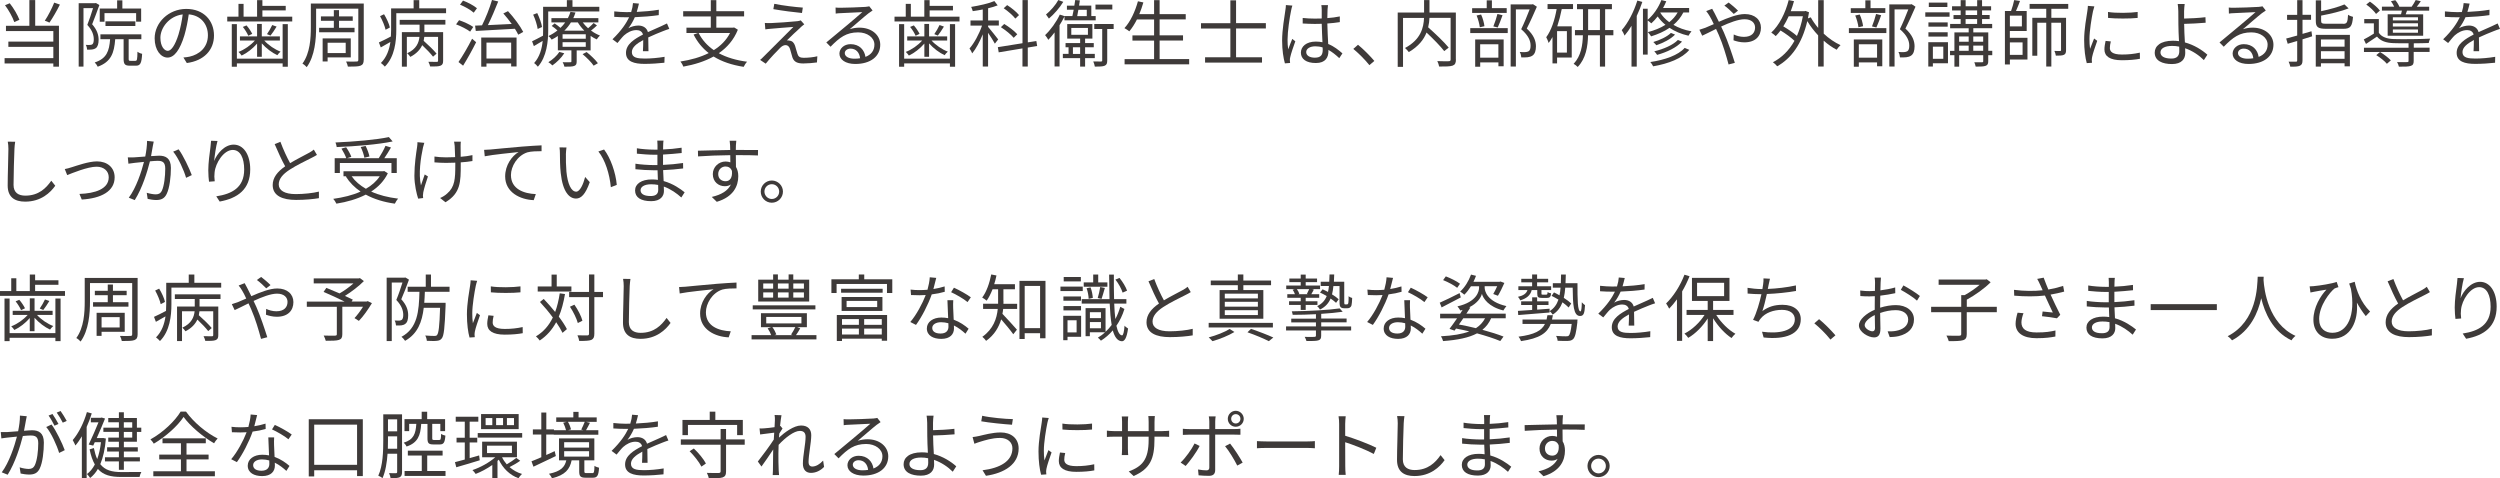 <svg xmlns="http://www.w3.org/2000/svg" id="_&#x30EC;&#x30A4;&#x30E4;&#x30FC;_2" viewBox="0 0 583.08 111.55"><g id="base"><path d="M8.21,6h5.54v9.55h-1.31v-.75H1.07v-1.24h11.37v-2.63H1.95v-1.22h10.49v-2.46H1.39v-1.24h5.46V.02h1.36v5.98ZM3.33,5.15c-.36-1.09-1.27-2.74-2.16-3.93l1.1-.46c.95,1.19,1.87,2.79,2.26,3.86l-1.21.53ZM13.97,1.07c-.71,1.44-1.67,3.09-2.43,4.2l-1.09-.44c.75-1.1,1.68-2.91,2.19-4.22l1.33.46Z" style="fill:#3e3a39;"></path><path d="M23.17,1.19c-.51,1.39-1.12,3.13-1.68,4.47,1.22,1.38,1.51,2.6,1.51,3.64,0,.9-.2,1.61-.66,1.94-.24.17-.54.27-.88.31-.34.03-.75.05-1.14.03-.02-.32-.12-.8-.32-1.12.39.03.73.05.99.02.22,0,.41-.05.54-.14.26-.19.34-.66.34-1.16,0-.92-.29-2.06-1.51-3.37.49-1.24.99-2.75,1.34-3.91h-2.23v13.63h-1.12V.75h3.81l.21-.05.82.49ZM31.6,14.18c.36,0,.43-.27.46-2.12.26.22.75.43,1.09.49-.12,2.19-.42,2.77-1.43,2.77h-1.46c-1.14,0-1.43-.37-1.43-1.61v-4.56h-1.96c-.24,3.23-.97,5.29-4.08,6.41-.12-.29-.44-.75-.7-.99,2.79-.92,3.38-2.63,3.59-5.42h-2.26v-1.14h9.55v1.14h-2.96v4.56c0,.41.05.48.42.48h1.16ZM24.38,5.07h-1.12V1.99h4.06V.07h1.22v1.92h4.38v3.06h-1.17v-1.99h-7.38v2.01ZM24.6,6.07v-1.1h6.97v1.1h-6.97Z" style="fill:#3e3a39;"></path><path d="M42.78,13.41c.53-.03,1.04-.12,1.44-.2,2.16-.48,4.27-2.07,4.27-4.98,0-2.55-1.62-4.64-4.47-4.88-.22,1.56-.54,3.26-1,4.84-1.04,3.45-2.38,5.24-3.94,5.24s-3.01-1.73-3.01-4.5c0-3.65,3.26-6.85,7.38-6.85s6.46,2.79,6.46,6.19-2.33,5.9-6.34,6.43l-.78-1.27ZM41.67,7.9c.42-1.39.75-2.99.94-4.54-3.23.41-5.2,3.18-5.2,5.44,0,2.12.99,3.06,1.72,3.06s1.68-1.12,2.55-3.96Z" style="fill:#3e3a39;"></path><path d="M68.16,3.89v1.12h-15.16v-1.12h2.62V.9h1.19v2.99h3.15V.03h1.24v1.34h5.44v1.05h-5.44v1.46h6.97ZM65.92,5.63h1.21v9.93h-1.21v-.78h-10.67v.78h-1.19V5.63h1.19v8.06h10.67V5.63ZM59.95,10.17c-.99,1.16-2.35,2.21-3.6,2.79-.17-.25-.48-.65-.73-.85,1.36-.51,2.86-1.55,3.82-2.65h-3.48v-.97h4v-2.91h1.1v2.91h4.22v.97h-3.64c.97,1.07,2.46,2.09,3.79,2.58-.25.2-.58.6-.75.83-1.22-.56-2.62-1.61-3.62-2.75v3.13h-1.1v-3.08ZM57.5,5.93c.53.59,1.07,1.43,1.33,1.97l-.92.44c-.24-.58-.76-1.43-1.27-2.06l.87-.36ZM64.52,6.19c-.46.76-.99,1.56-1.43,2.11l-.82-.34c.41-.58.95-1.5,1.22-2.12l1.02.36Z" style="fill:#3e3a39;"></path><path d="M84.83,13.94c0,.82-.22,1.16-.75,1.38-.53.2-1.43.22-2.94.22-.05-.34-.25-.87-.42-1.19,1.09.03,2.14.02,2.43,0,.32,0,.42-.1.42-.41V2.02h-9.84v4.27c0,2.8-.27,6.73-2.19,9.37-.2-.25-.71-.68-1-.82,1.79-2.46,1.96-5.93,1.96-8.55V.83h12.34v13.11ZM77.86,6.48v-1.63h-3.01v-1.02h3.01v-1.46h1.21v1.46h3.2v1.02h-3.2v1.63h3.62v1.05h-8.26v-1.05h3.43ZM76.41,13.38v.95h-1.16v-5.37h6.56v4.42h-5.41ZM76.41,9.96v2.41h4.22v-2.41h-4.22Z" style="fill:#3e3a39;"></path><path d="M104.04,1.96v1.12h-11.61v3.91c0,2.62-.36,6.24-2.67,8.55-.19-.22-.66-.68-.92-.85,1.38-1.39,1.96-3.16,2.21-4.9-.76.44-1.53.88-2.24,1.27l-.44-1.16c.77-.32,1.75-.85,2.8-1.39.03-.54.05-1.05.05-1.55V1.96h5.25V.03h1.31v1.92h6.25ZM89.93,6.94c-.17-.83-.73-2.18-1.29-3.18l.93-.44c.6.97,1.19,2.26,1.36,3.09l-1,.53ZM93.21,4.64h10.67v1.1h-4.9v1.75h4.37v6.66c0,.63-.12.97-.61,1.17-.48.19-1.22.2-2.41.19-.07-.31-.25-.8-.42-1.1.92.03,1.72.03,1.94.02.25,0,.32-.07.32-.29v-5.54h-3.21c-.03.31-.08.61-.15.92,1.07.94,2.36,2.19,3.01,2.99l-.82.71c-.54-.71-1.56-1.78-2.53-2.69-.46,1-1.29,1.97-2.77,2.74-.14-.25-.49-.63-.73-.85,2.18-.99,2.72-2.5,2.86-3.82h-2.94v6.95h-1.16V7.5h4.13v-1.75h-4.64v-1.1Z" style="fill:#3e3a39;"></path><path d="M109.65,7.38c-.7-.54-2.12-1.27-3.28-1.7l.7-.97c1.12.37,2.57,1.04,3.31,1.58l-.73,1.09ZM106.93,14.47c.92-1.31,2.21-3.52,3.18-5.44l.94.82c-.88,1.78-2.06,3.89-3.04,5.47l-1.07-.85ZM110.49,2.96c-.68-.61-2.04-1.41-3.2-1.87l.7-.95c1.14.42,2.53,1.17,3.25,1.78l-.75,1.04ZM118.48,2.6c1.38,1.48,2.87,3.5,3.55,4.84l-1.16.65c-.19-.41-.46-.88-.78-1.38-3.33.2-6.77.37-9.13.51l-.15-1.24,1.61-.07c.85-1.68,1.82-4.11,2.33-5.92l1.45.36c-.7,1.77-1.6,3.89-2.41,5.51,1.68-.08,3.62-.17,5.56-.27-.61-.85-1.31-1.72-1.96-2.45l1.09-.54ZM112.24,8.75h8.24v6.75h-1.26v-.7h-5.76v.75h-1.22v-6.8ZM113.46,9.93v3.72h5.76v-3.72h-5.76Z" style="fill:#3e3a39;"></path><path d="M127.86,2.69v4.35c0,2.58-.34,6.19-2.41,8.52-.19-.24-.63-.7-.88-.85,1.31-1.46,1.82-3.35,2-5.17-.7.42-1.39.83-2.06,1.21l-.41-1.12c.66-.31,1.56-.78,2.55-1.31.02-.44.02-.87.02-1.27V1.58h5.54V.03h1.31v1.55h6.26v1.1h-11.92ZM125.4,6.75c-.12-.87-.54-2.26-1.05-3.33l.95-.37c.51,1.05,1,2.4,1.12,3.25l-1.02.46ZM139.25,5.92c-.43.42-.95.87-1.41,1.21.66.49,1.38.88,2.09,1.16-.24.22-.58.61-.75.9-.48-.22-.97-.49-1.43-.82v3.38h-3.25v2.58c0,.59-.12.88-.58,1.05-.48.17-1.17.17-2.28.17-.05-.31-.24-.75-.41-1.04.83.03,1.55.02,1.77,0,.24,0,.27-.03.27-.22v-2.55h-3.16v-3.35c-.44.31-.92.6-1.44.85-.17-.29-.51-.66-.78-.83.8-.37,1.51-.82,2.12-1.31-.39-.36-.88-.77-1.33-1.05l.68-.59c.44.29.95.68,1.36,1.04.42-.41.8-.83,1.1-1.27h-3.21v-1h3.84c.26-.49.46-.99.6-1.46l1.17.15c-.14.44-.31.88-.51,1.31h5.85v1h-3.64c.36.48.76.93,1.24,1.36.46-.39.99-.88,1.29-1.22l.78.56ZM131.6,12.44c-.68,1.07-1.77,2.12-2.77,2.82-.19-.22-.65-.6-.94-.75,1-.61,1.99-1.5,2.57-2.4l1.14.32ZM136.62,7.99h-5.41v1.05h5.41v-1.05ZM136.62,9.84h-5.41v1.07h5.41v-1.07ZM136.29,7.16c-.59-.59-1.12-1.26-1.53-1.94h-1.6c-.41.68-.92,1.33-1.55,1.94h4.67ZM136.82,12.14c.95.75,2.09,1.85,2.63,2.6l-.99.58c-.49-.76-1.63-1.89-2.58-2.69l.93-.49Z" style="fill:#3e3a39;"></path><path d="M149.95,11.95c.05-.65.07-1.73.07-2.62-1.56.85-2.65,1.72-2.65,2.82,0,1.33,1.31,1.51,3.04,1.51,1.31,0,3.11-.15,4.59-.41l-.04,1.38c-1.27.15-3.14.27-4.61.27-2.41,0-4.35-.51-4.35-2.57s2.01-3.25,3.96-4.27c-.17-.7-.78-1.04-1.51-1.04-1.11,0-2.12.54-2.91,1.24-.48.46-.95,1.09-1.53,1.77l-1.16-.87c2.14-2.07,3.25-3.81,3.88-5.13h-.7c-.71,0-1.85-.03-2.77-.1v-1.27c.9.1,2.07.17,2.84.17.36,0,.71,0,1.11-.02.24-.75.39-1.51.42-2.09l1.39.12c-.12.48-.27,1.17-.51,1.94,1.72-.08,3.55-.24,5.15-.51l-.02,1.26c-1.67.25-3.74.41-5.58.48-.37.87-.9,1.8-1.51,2.58.61-.39,1.58-.63,2.33-.63,1.09,0,1.97.53,2.23,1.53,1.16-.54,2.18-.95,3.06-1.36.51-.22.92-.42,1.39-.66l.54,1.27c-.42.12-1.04.36-1.48.53-.95.37-2.16.87-3.43,1.46.02.97.03,2.4.05,3.21h-1.31Z" style="fill:#3e3a39;"></path><path d="M172.09,6.94c-.95,2.36-2.5,4.13-4.44,5.47,1.82.99,4.05,1.65,6.6,1.99-.29.27-.63.83-.8,1.19-2.75-.42-5.1-1.22-7.02-2.41-2.09,1.16-4.51,1.9-7.05,2.36-.1-.32-.44-.92-.68-1.19,2.4-.37,4.66-1,6.59-1.97-1.48-1.16-2.65-2.58-3.52-4.32l1.02-.36h-2.69v-1.24h5.68v-2.62h-6.44v-1.22h6.44V.03h1.29v2.58h6.48v1.22h-6.48v2.62h3.91l.24-.05.87.53ZM162.94,7.7c.82,1.61,2.01,2.94,3.54,3.99,1.61-1,2.92-2.31,3.79-3.99h-7.33Z" style="fill:#3e3a39;"></path><path d="M186.66,6.46c-.65.58-2.52,2.31-3.14,2.97.17-.02.48,0,.63.05.66.07,1.05.51,1.29,1.21.15.49.37,1.34.56,1.89.19.63.58.9,1.45.9,1.1,0,2.4-.15,3.18-.36l-.09,1.44c-.71.12-2.26.24-3.16.24-1.34,0-2.19-.31-2.57-1.43-.15-.49-.41-1.48-.56-1.97-.2-.58-.56-.88-1.02-.88s-.85.24-1.24.61c-.63.61-2.45,2.52-3.4,3.72l-1.31-.88c.22-.17.53-.44.83-.77.68-.66,5.27-5.25,6.93-6.92-1.33.08-4.15.34-5.18.42-.54.03-.99.1-1.36.15l-.12-1.5c.39.03.9.05,1.43.03.97-.02,4.88-.29,6.15-.44.29-.03.65-.12.8-.19l.82.92c-.31.22-.73.58-.92.77ZM187.24,1.77l-.19,1.26c-1.68-.15-4.62-.53-6.68-.9l.22-1.24c1.84.39,5.05.78,6.65.88Z" style="fill:#3e3a39;"></path><path d="M203.51,2.45c-.31.2-.68.46-.94.65-.83.63-3.09,2.62-4.38,3.71.76-.25,1.53-.36,2.28-.36,2.8,0,4.83,1.7,4.83,3.98,0,2.72-2.26,4.49-5.81,4.49-2.29,0-3.71-1.02-3.71-2.41,0-1.16,1.04-2.21,2.6-2.21,2.11,0,3.25,1.41,3.47,2.97,1.33-.51,2.09-1.48,2.09-2.86,0-1.65-1.67-2.86-3.79-2.86-2.77,0-4.3,1.17-6.44,3.35l-.99-1c1.39-1.16,3.55-2.96,4.54-3.77.94-.78,3.03-2.55,3.86-3.3-.88.03-4.2.19-5.07.24-.39.02-.78.03-1.14.1l-.03-1.41c.37.05.85.05,1.19.05.87,0,4.86-.12,5.75-.2.49-.05.73-.09.92-.14l.78.99ZM200.6,13.58c-.15-1.33-.95-2.24-2.23-2.24-.76,0-1.34.46-1.34,1.04,0,.83.97,1.31,2.23,1.31.48,0,.94-.03,1.34-.1Z" style="fill:#3e3a39;"></path><path d="M223.79,3.89v1.12h-15.16v-1.12h2.62V.9h1.19v2.99h3.14V.03h1.24v1.34h5.44v1.05h-5.44v1.46h6.97ZM221.55,5.63h1.21v9.93h-1.21v-.78h-10.67v.78h-1.19V5.63h1.19v8.06h10.67V5.63ZM215.58,10.17c-.99,1.16-2.35,2.21-3.6,2.79-.17-.25-.48-.65-.73-.85,1.36-.51,2.86-1.55,3.82-2.65h-3.48v-.97h4v-2.91h1.1v2.91h4.22v.97h-3.64c.97,1.07,2.46,2.09,3.79,2.58-.26.2-.58.6-.75.83-1.22-.56-2.62-1.61-3.62-2.75v3.13h-1.1v-3.08ZM213.14,5.93c.53.59,1.07,1.43,1.33,1.97l-.92.44c-.24-.58-.76-1.43-1.28-2.06l.87-.36ZM220.16,6.19c-.46.76-.99,1.56-1.43,2.11l-.82-.34c.41-.58.95-1.5,1.22-2.12l1.02.36Z" style="fill:#3e3a39;"></path><path d="M232.03,10.18c-.29-.56-1-1.67-1.58-2.53v7.87h-1.24v-7.51c-.7,1.7-1.58,3.38-2.46,4.44-.12-.34-.42-.85-.63-1.14,1.07-1.21,2.26-3.38,2.92-5.34h-2.69v-1.19h2.86v-2.57c-.78.15-1.58.29-2.33.39-.07-.27-.24-.71-.37-.99,1.9-.31,4.13-.8,5.41-1.36l.77,1c-.63.25-1.41.49-2.23.68v2.84h2.5v1.19h-2.5v.31c.53.59,1.99,2.46,2.35,2.92l-.77.99ZM239.71,11.08v4.44h-1.24v-4.23l-5.54.92-.2-1.21,5.75-.92V.02h1.24v9.86l1.99-.31.19,1.16-2.18.36ZM236.43,8.82c-.61-.75-1.92-1.8-2.99-2.48l.78-.75c1.09.66,2.41,1.67,3.04,2.4l-.83.83ZM236.8,4.33c-.53-.71-1.7-1.72-2.7-2.41l.8-.73c1.02.65,2.21,1.61,2.77,2.33l-.87.82Z" style="fill:#3e3a39;"></path><path d="M248.28,3.81c-.34.7-.73,1.39-1.16,2.07v9.62h-1.16v-7.94c-.48.65-.99,1.24-1.46,1.73-.14-.26-.51-.85-.75-1.1,1.28-1.21,2.6-3.01,3.43-4.79l1.09.37v-.02h1.84c.1-.44.2-.95.31-1.48h-1.58v-.95h1.73c.08-.46.15-.9.2-1.31l1.09.08c-.05.39-.12.8-.19,1.22h2.86v2.43h1.02v1h-7.28v-.95ZM247.99.44c-.83,1.36-2.16,2.89-3.35,3.89-.15-.25-.49-.71-.68-.95,1.07-.87,2.26-2.24,2.87-3.37l1.16.42ZM253.08,13.56v1.97h-1.16v-1.97h-4.03v-.99h1.33v-1.55h-.7v-.97h3.4v-1.05h-3.01v-3.38h5.87v3.38h-1.7v1.05h2.02v.97h-2.02v1.55h2.26v.99h-2.26ZM249.86,8.11h3.88v-1.6h-3.88v1.6ZM251.92,12.58v-1.55h-1.68v1.55h1.68ZM251.51,2.28c-.09.53-.19,1.04-.27,1.48h2.23v-1.48h-1.95ZM259.74,6.77h-1.5v7.29c0,.68-.1,1.05-.58,1.26-.46.2-1.21.22-2.31.22-.05-.34-.2-.87-.37-1.21.85.02,1.58.02,1.8.02.24-.02.29-.07.29-.29v-7.29h-1.85v-1.17h4.52v1.17ZM259.43,2.21h-3.93v-1.14h3.93v1.14Z" style="fill:#3e3a39;"></path><path d="M277.35,13.79v1.22h-15.06v-1.22h6.88v-4.32h-5.05v-1.22h5.05v-3.71h-4c-.54,1.07-1.14,2.01-1.78,2.77-.24-.2-.8-.58-1.14-.75,1.39-1.5,2.48-3.84,3.15-6.26l1.27.27c-.27.93-.58,1.85-.95,2.72h3.45V.03h1.29v3.26h6.09v1.24h-6.09v3.71h5.46v1.22h-5.46v4.32h6.88Z" style="fill:#3e3a39;"></path><path d="M288.29,6.65v6.71h6.05v1.24h-13.28v-1.24h5.9v-6.71h-6.85v-1.24h6.85V.08h1.33v5.32h6.95v1.24h-6.95Z" style="fill:#3e3a39;"></path><path d="M301.42,1.31c-.1.27-.24.83-.29,1.14-.34,1.56-.83,4.9-.83,6.78,0,.82.03,1.48.15,2.29.27-.77.66-1.77.95-2.45l.71.56c-.42,1.17-1.02,2.89-1.19,3.72-.05.22-.1.54-.08.75,0,.17.03.41.05.58l-1.21.1c-.34-1.21-.65-3.06-.65-5.34,0-2.46.56-5.68.76-7.07.07-.39.12-.83.12-1.19l1.5.12ZM312.36,13.56c-.83-.78-1.67-1.45-2.53-1.92v.31c0,1.39-.65,2.75-2.92,2.75s-3.5-.94-3.5-2.43c0-1.41,1.26-2.57,3.47-2.57.56,0,1.09.05,1.56.15-.05-1.29-.15-2.91-.17-4.3-.54.02-1.07.03-1.62.03-.95,0-1.84-.05-2.82-.1v-1.29c.95.1,1.87.15,2.86.15.53,0,1.05-.02,1.58-.03v-2.09c0-.29-.04-.73-.09-1.02h1.55c-.05.32-.08.66-.1,1-.02.46-.03,1.24-.05,2.02,1.02-.07,2.01-.2,2.91-.39v1.33c-.92.15-1.9.25-2.91.32.02,1.68.14,3.37.2,4.78,1.36.54,2.43,1.41,3.32,2.19l-.73,1.1ZM308.49,11.07c-.54-.19-1.12-.27-1.72-.27-1.26,0-2.12.56-2.12,1.34,0,.83.82,1.31,2.02,1.31,1.43,0,1.83-.7,1.83-1.82,0-.15,0-.36-.02-.56Z" style="fill:#3e3a39;"></path><path d="M319.39,15.2c-1.09-1.36-2.55-2.81-3.76-3.79l1.1-.97c1.22.99,2.75,2.53,3.81,3.77l-1.16.99Z" style="fill:#3e3a39;"></path><path d="M339.57,13.87c0,.82-.19,1.22-.76,1.43-.59.22-1.65.22-3.16.22-.05-.34-.24-.94-.43-1.27,1.19.05,2.35.05,2.7.03.31-.02.41-.12.41-.43V4.16h-4.93c-.03.7-.12,1.44-.31,2.21,1.68,1.48,3.76,3.47,4.79,4.73l-1.04.82c-.87-1.14-2.57-2.87-4.13-4.33-.63,1.63-1.85,3.21-4.13,4.56-.19-.27-.61-.73-.9-.95,3.74-1.99,4.35-4.79,4.45-7.02h-4.9v11.41h-1.24V2.92h6.15V.02h1.26v2.91h6.15v10.95Z" style="fill:#3e3a39;"></path><path d="M342.91,6.56h8.74v1.16h-8.74v-1.16ZM351.41,3.01h-8.06v-1.1h3.4V.08h1.21v1.82h3.45v1.1ZM344.05,9.2h6.65v6.26h-1.22v-.9h-4.25v1h-1.17v-6.36ZM345.14,6.36c-.09-.75-.39-1.89-.75-2.75l1.05-.22c.39.83.7,1.99.78,2.72l-1.09.25ZM345.22,10.32v3.13h4.25v-3.13h-4.25ZM348.3,6.15c.32-.78.75-2.04.95-2.89l1.19.29c-.36.99-.76,2.11-1.12,2.86l-1.02-.25ZM358.45,1.56c-.7,1.6-1.56,3.55-2.36,5.1,1.7,1.56,2.12,2.91,2.14,4.11,0,1.04-.24,1.82-.83,2.21-.31.2-.66.32-1.11.37-.42.05-.99.05-1.48.03-.02-.36-.14-.9-.36-1.26.53.05.99.05,1.34.03.25-.02.53-.07.73-.19.36-.22.46-.73.46-1.34,0-1.07-.48-2.33-2.19-3.81.7-1.43,1.45-3.26,1.97-4.62h-3.21v13.33h-1.22V1.02h5l.2-.05.92.6Z" style="fill:#3e3a39;"></path><path d="M360.93.95h5.95v1.16h-2.63c-.27,1.39-.63,2.77-1.05,4.03h3.38v7.28h-3.42v1.36h-1.07v-6.14c-.29.49-.56.97-.9,1.38-.07-.29-.36-1-.56-1.34,1.19-1.6,1.97-3.98,2.43-6.56h-2.12V.95ZM365.45,7.26h-2.29v5.01h2.29v-5.01ZM376.28,8.23h-1.92v7.31h-1.21v-7.31h-2.77c-.05,2.58-.49,5.41-2.41,7.39-.2-.22-.66-.58-.95-.73,1.73-1.82,2.11-4.39,2.16-6.66h-1.85v-1.21h1.87V2.14h-1.39V.95h8.14v1.19h-1.58v4.88h1.92v1.21ZM373.15,7.02V2.14h-2.75v4.88h2.75Z" style="fill:#3e3a39;"></path><path d="M383.05.44c-.37,1.12-.82,2.23-1.31,3.28v11.81h-1.22V6.02c-.51.85-1.05,1.61-1.62,2.28-.1-.29-.44-.97-.66-1.27,1.48-1.68,2.82-4.27,3.64-6.9l1.17.32ZM392.61,2.91c-.58,1.14-1.36,2.09-2.31,2.89,1.16.68,2.57,1.21,4.21,1.51-.22.26-.54.71-.7,1.02-1.75-.39-3.23-1.04-4.42-1.84-1.26.87-2.72,1.5-4.3,1.99-.15-.26-.53-.75-.76-.99,1.53-.39,2.92-.95,4.11-1.7-.76-.61-1.36-1.29-1.82-1.95-.48.61-.97,1.16-1.48,1.61-.17-.17-.58-.49-.85-.68v7.96h-1.1V2.04h1.1v2.58c1.33-1.12,2.52-2.84,3.2-4.61l1.14.29c-.22.53-.46,1.05-.75,1.56h6.08v1.04h-1.36ZM394,11.63c-1.68,2.01-4.84,3.21-8.43,3.84-.14-.31-.43-.75-.66-1,3.42-.51,6.49-1.58,8.01-3.3l1.09.46ZM390.68,8.07c-1.04,1.07-2.77,1.95-4.37,2.48-.19-.22-.46-.54-.71-.75,1.51-.44,3.21-1.22,4.11-2.12l.97.39ZM392.3,9.71c-1.31,1.41-3.55,2.46-5.81,3.09-.15-.25-.43-.63-.66-.83,2.14-.51,4.37-1.46,5.51-2.65l.97.39ZM387.23,2.96c.48.78,1.17,1.53,2.09,2.21.8-.63,1.46-1.38,1.96-2.26h-4.01l-.03.05Z" style="fill:#3e3a39;"></path><path d="M399.33,2.04c.14.27.43.82.6,1.1.29.56.63,1.24.97,1.94,2.02-.9,4.3-1.8,6.05-1.8,2.33,0,3.76,1.34,3.76,3.18,0,1.94-1.24,3.42-3.88,3.42-.94,0-1.89-.24-2.52-.48l.05-1.36c.63.31,1.48.56,2.38.56,1.85,0,2.6-1,2.6-2.19,0-1.02-.78-1.92-2.45-1.92-1.46,0-3.54.8-5.47,1.7.22.46.44.94.65,1.39.92,2.07,1.97,5.22,2.55,7.07l-1.46.39c-.53-1.99-1.33-4.71-2.29-6.9-.2-.48-.42-.95-.63-1.39-1.29.63-2.46,1.24-3.23,1.58l-.66-1.39c.49-.14,1.09-.34,1.39-.46.56-.22,1.24-.53,1.97-.85-.34-.75-.66-1.38-.95-1.85-.2-.36-.54-.85-.82-1.19l1.39-.54ZM404.37,3.25c-.65-.65-1.46-1.43-2.19-1.95l.99-.71c.56.42,1.56,1.24,2.19,1.9l-.99.76Z" style="fill:#3e3a39;"></path><path d="M425.34,7.84c1.21,1.14,2.58,2.07,3.93,2.69-.29.24-.68.73-.9,1.07-1.02-.53-2.06-1.26-3.03-2.11v6.02h-1.29v-7.26c-.97-1.04-1.85-2.18-2.53-3.33-1.24,5.35-3.79,8.74-7.02,10.54-.22-.29-.7-.75-1-.94,2.02-1.05,3.74-2.7,5.03-5-.78-.75-2.07-1.7-3.25-2.41-.36.48-.73.92-1.12,1.31-.2-.22-.75-.63-1.04-.82,1.87-1.73,3.28-4.54,4.06-7.58l1.24.25c-.22.8-.48,1.6-.76,2.35h3.2l.24-.07.82.31c-.07.49-.17.97-.25,1.43l.66-.25c.46.85,1.05,1.68,1.73,2.48V.03h1.29v7.8ZM417.18,3.79c-.39.85-.8,1.65-1.26,2.36,1.1.65,2.36,1.5,3.18,2.23.59-1.34,1.07-2.87,1.39-4.59h-3.31Z" style="fill:#3e3a39;"></path><path d="M431.22,6.56h8.74v1.16h-8.74v-1.16ZM439.72,3.01h-8.06v-1.1h3.4V.08h1.21v1.82h3.45v1.1ZM432.36,9.2h6.65v6.26h-1.22v-.9h-4.25v1h-1.17v-6.36ZM433.45,6.36c-.08-.75-.39-1.89-.75-2.75l1.05-.22c.39.83.7,1.99.78,2.72l-1.09.25ZM433.54,10.32v3.13h4.25v-3.13h-4.25ZM436.61,6.15c.32-.78.75-2.04.95-2.89l1.19.29c-.36.99-.76,2.11-1.12,2.86l-1.02-.25ZM446.76,1.56c-.7,1.6-1.56,3.55-2.36,5.1,1.7,1.56,2.12,2.91,2.14,4.11,0,1.04-.24,1.82-.83,2.21-.31.2-.66.32-1.1.37-.42.05-.99.05-1.48.03-.02-.36-.14-.9-.36-1.26.53.05.99.05,1.34.03.25-.02.53-.07.73-.19.36-.22.46-.73.46-1.34,0-1.07-.48-2.33-2.19-3.81.7-1.43,1.45-3.26,1.97-4.62h-3.21v13.33h-1.22V1.02h5l.2-.05.92.6Z" style="fill:#3e3a39;"></path><path d="M449.04,2.87h5.66v1.04h-5.66v-1.04ZM454.33,14.75h-3.52v.77h-1.07v-5.68h4.59v4.91ZM454.26,6.22h-4.49v-1h4.49v1ZM449.77,7.53h4.49v1h-4.49v-1ZM454.19,1.63h-4.33V.61h4.33v1.02ZM450.81,10.88v2.84h2.43v-2.84h-2.43ZM464.65,12.87h-.93v1.41c0,.59-.14.9-.6,1.07-.44.17-1.19.19-2.33.19-.05-.31-.19-.73-.32-1.02.82.02,1.58.02,1.79,0,.24,0,.29-.05.29-.25v-1.39h-5.61v2.67h-1.11v-2.67h-1.02v-1.02h1.02v-4.3h3.33v-.97h-4.33v-1h2.46v-1.14h-1.67v-.94h1.67v-1.07h-2.01v-.97h2.01V.03h1.16v1.43h2.69V.03h1.14v1.43h2.11v.97h-2.11v1.07h1.77v.94h-1.77v1.14h2.36v1h-4.4v.97h3.49v4.3h.93v1.02ZM456.93,8.5v1.24h2.23v-1.24h-2.23ZM456.93,11.85h2.23v-1.22h-2.23v1.22ZM458.44,3.5h2.69v-1.07h-2.69v1.07ZM458.44,5.58h2.69v-1.14h-2.69v1.14ZM460.23,8.5v1.24h2.31v-1.24h-2.31ZM462.54,11.85v-1.22h-2.31v1.22h2.31Z" style="fill:#3e3a39;"></path><path d="M468.77,8.81h4.1v5.08h-4.1v1.14h-1.16V2.57h1.43c.29-.78.58-1.8.73-2.55l1.36.2c-.27.76-.63,1.65-.94,2.35h2.5v4.66h-3.93v1.58ZM468.77,3.65v2.5h2.8v-2.5h-2.8ZM468.77,9.89v2.91h2.96v-2.91h-2.96ZM478.44,2.06v2.09h3.43v7.53c0,.56-.1.92-.49,1.1-.39.19-.97.2-1.89.2-.03-.32-.2-.8-.34-1.1.61.02,1.14.02,1.31.02.19,0,.24-.07.24-.24v-6.36h-2.26v10.22h-1.19V5.3h-2.09v7.7h-1.16V4.15h3.25v-2.09h-3.88V.92h9.01v1.14h-3.94Z" style="fill:#3e3a39;"></path><path d="M488.47,1.5c-.1.29-.25.83-.32,1.14-.32,1.55-.82,4.56-.82,6.44,0,.82.03,1.5.14,2.31.29-.77.66-1.75.94-2.41l.73.54c-.42,1.19-1.04,2.97-1.19,3.77-.05.24-.08.56-.08.75l.05.6-1.22.08c-.34-1.19-.61-3.13-.61-5.41,0-2.48.54-5.37.75-6.75.05-.39.12-.83.12-1.19l1.53.12ZM492.31,9.66c-.15.61-.22,1.09-.22,1.55,0,.76.51,1.51,2.82,1.51,1.51,0,2.8-.14,4.17-.44l.02,1.43c-1.04.2-2.45.34-4.2.34-2.82,0-4.08-.93-4.08-2.52,0-.61.12-1.27.27-1.99l1.22.12ZM491.65,2.79c1.84.31,5.24.24,6.92,0v1.39c-1.8.19-5.07.19-6.9,0l-.02-1.39Z" style="fill:#3e3a39;"></path><path d="M509.42,5.69c0,1.1.08,2.74.17,4.2,2.16.59,4.01,1.77,5.24,2.87l-.82,1.26c-1.07-1.09-2.62-2.16-4.37-2.77.02.44.03.82.03,1.12,0,1.38-.85,2.57-3.09,2.57s-4.03-.75-4.03-2.67c0-1.51,1.33-2.77,4.23-2.77.48,0,.95.03,1.43.1-.07-1.36-.14-2.91-.14-3.91s0-2.36-.02-3.08c-.02-.61-.07-1.34-.14-1.67h1.63c-.07.36-.12,1.16-.14,1.67-.02.46,0,1.05,0,1.72,1.34-.03,3.47-.12,4.98-.32l.05,1.29c-1.5.14-3.65.24-5.03.27v.12ZM508.26,10.88c-.54-.12-1.09-.17-1.65-.17-1.73,0-2.72.59-2.72,1.51s.93,1.44,2.55,1.44c1.24,0,1.84-.58,1.84-1.73,0-.27-.02-.63-.02-1.05Z" style="fill:#3e3a39;"></path><path d="M528.45,2.45c-.31.2-.68.46-.93.65-.83.63-3.09,2.62-4.39,3.71.76-.25,1.53-.36,2.28-.36,2.8,0,4.83,1.7,4.83,3.98,0,2.72-2.26,4.49-5.81,4.49-2.29,0-3.71-1.02-3.71-2.41,0-1.16,1.04-2.21,2.6-2.21,2.11,0,3.25,1.41,3.47,2.97,1.33-.51,2.09-1.48,2.09-2.86,0-1.65-1.67-2.86-3.79-2.86-2.77,0-4.3,1.17-6.44,3.35l-.99-1c1.39-1.16,3.55-2.96,4.54-3.77.93-.78,3.03-2.55,3.86-3.3-.88.03-4.2.19-5.07.24-.39.02-.78.03-1.14.1l-.03-1.41c.37.05.85.05,1.19.05.87,0,4.86-.12,5.75-.2.49-.05.73-.09.92-.14l.78.99ZM525.54,13.58c-.15-1.33-.95-2.24-2.23-2.24-.77,0-1.34.46-1.34,1.04,0,.83.97,1.31,2.23,1.31.48,0,.93-.03,1.34-.1Z" style="fill:#3e3a39;"></path><path d="M539.26,8.47l-2.24.7v4.9c0,.71-.17,1.05-.61,1.26-.43.2-1.11.24-2.24.22-.05-.32-.22-.83-.39-1.16.76.02,1.48.02,1.68,0,.24,0,.32-.07.32-.32v-4.52c-.8.24-1.55.46-2.21.66l-.36-1.22c.71-.19,1.6-.42,2.57-.7v-3.65h-2.36v-1.17h2.36V.03h1.24v3.42h1.99v1.17h-1.99v3.28c.68-.19,1.39-.39,2.09-.61l.15,1.17ZM546.45,5.56c.93,0,1.09-.29,1.19-2.12.29.22.82.41,1.16.49-.19,2.21-.58,2.79-2.26,2.79h-3.96c-1.94,0-2.46-.37-2.46-1.84V.08h1.24v2.53c2.01-.42,4.16-1.02,5.44-1.58l.97.93c-1.72.68-4.2,1.26-6.41,1.68v1.22c0,.58.2.68,1.29.68h3.81ZM540.11,8.13h7.96v7.34h-1.24v-.71h-5.51v.78h-1.21v-7.41ZM541.32,9.21v1.68h5.51v-1.68h-5.51ZM546.83,13.72v-1.78h-5.51v1.78h5.51Z" style="fill:#3e3a39;"></path><path d="M562.95,11.12h3.71v.99h-3.71v2.09c0,.66-.14.99-.66,1.16-.53.19-1.39.19-2.79.19-.07-.32-.24-.77-.42-1.07,1.09.03,2.04.02,2.31,0,.29,0,.36-.07.36-.29v-2.07h-10.4v-.99h10.4v-1.04c-1.33.02-2.6,0-3.45-.03-1.77-.05-3.06-.49-3.91-1.53-.83.58-1.67,1.14-2.57,1.72l-.51-1.05c.71-.36,1.56-.85,2.35-1.36v-2.4h-2.24v-.99h3.4v3.2c.65.99,1.92,1.41,3.47,1.46,1.96.07,6.34.02,8.5-.1-.12.25-.29.7-.34,1.02-.88.03-2.16.07-3.48.07v1.04ZM554.17,3.25c-.44-.66-1.41-1.58-2.28-2.19l.85-.68c.85.58,1.85,1.44,2.33,2.09l-.9.78ZM555.09,12.12c.9.54,1.99,1.36,2.53,1.96l-.92.8c-.49-.61-1.56-1.46-2.48-2.02l.87-.73ZM560,3.33c.07-.27.14-.58.2-.85h-4.66v-.92h2.86c-.19-.42-.48-.9-.76-1.27l1.02-.25c.39.42.77,1.07.95,1.53h2.86c.32-.46.75-1.12.95-1.56l1.19.27c-.31.48-.65.92-.94,1.29h2.89v.92h-5.17l-.31.85h4.08v5h-8.28V3.33h3.11ZM563.95,4.03h-5.86v.73h5.86v-.73ZM563.95,5.42h-5.86v.77h5.86v-.77ZM563.95,6.87h-5.86v.77h5.86v-.77Z" style="fill:#3e3a39;"></path><path d="M576.91,11.95c.05-.65.07-1.73.07-2.62-1.56.85-2.65,1.72-2.65,2.82,0,1.33,1.31,1.51,3.04,1.51,1.31,0,3.11-.15,4.59-.41l-.03,1.38c-1.27.15-3.14.27-4.61.27-2.41,0-4.35-.51-4.35-2.57s2.01-3.25,3.96-4.27c-.17-.7-.78-1.04-1.51-1.04-1.1,0-2.12.54-2.91,1.24-.48.46-.95,1.09-1.53,1.77l-1.16-.87c2.14-2.07,3.25-3.81,3.88-5.13h-.7c-.71,0-1.85-.03-2.77-.1v-1.27c.9.1,2.07.17,2.84.17.36,0,.71,0,1.11-.02.24-.75.39-1.51.42-2.09l1.39.12c-.12.48-.27,1.17-.51,1.94,1.72-.08,3.55-.24,5.15-.51l-.02,1.26c-1.67.25-3.74.41-5.58.48-.37.87-.9,1.8-1.51,2.58.61-.39,1.58-.63,2.33-.63,1.09,0,1.97.53,2.23,1.53,1.16-.54,2.18-.95,3.06-1.36.51-.22.92-.42,1.39-.66l.54,1.27c-.42.12-1.04.36-1.48.53-.95.37-2.16.87-3.43,1.46.02.97.03,2.4.05,3.21h-1.31Z" style="fill:#3e3a39;"></path><path d="M3.54,33.05c-.09.54-.14,1.14-.17,1.68-.07,1.9-.21,5.88-.21,8.4,0,1.85,1.19,2.5,2.75,2.5,3.09,0,4.84-1.73,6.05-3.48l.93,1.17c-1.14,1.6-3.31,3.71-7.02,3.71-2.41,0-4.08-1.02-4.08-3.76,0-2.5.17-6.75.17-8.53,0-.61-.05-1.21-.15-1.7l1.72.02Z" style="fill:#3e3a39;"></path><path d="M16.68,39.02c1.21-.37,3.96-1.38,5.95-1.38,2.38,0,4.11,1.43,4.11,3.72,0,3.25-3.13,4.91-7.67,5.18l-.54-1.31c3.64-.12,6.83-1.14,6.83-3.89,0-1.43-1.12-2.46-2.84-2.46-2.09,0-5.76,1.53-6.85,1.96l-.56-1.41c.49-.08,1.05-.24,1.56-.41Z" style="fill:#3e3a39;"></path><path d="M35.85,33.04c-.07.31-.14.66-.2.99-.08.49-.24,1.48-.42,2.38.78-.05,1.48-.1,1.89-.1,1.5,0,2.74.58,2.74,2.86,0,2.01-.29,4.66-.99,6.07-.53,1.12-1.36,1.41-2.46,1.41-.63,0-1.44-.14-1.97-.26l-.22-1.43c.7.22,1.6.37,2.06.37.63,0,1.12-.14,1.48-.87.53-1.14.78-3.31.78-5.15,0-1.53-.7-1.8-1.77-1.8-.41,0-1.07.05-1.8.12-.61,2.41-1.75,6.19-3.54,9.04l-1.39-.56c1.72-2.29,2.97-6.1,3.54-8.35-.87.08-1.68.17-2.12.22-.39.05-1.07.14-1.51.2l-.14-1.48c.53.03.97.02,1.5,0,.56-.02,1.55-.1,2.57-.19.24-1.21.42-2.52.42-3.65l1.58.17ZM41.65,34.82c1.05,1.36,2.5,4.45,3.08,6.02l-1.33.63c-.49-1.73-1.82-4.69-3.01-6.1l1.26-.54Z" style="fill:#3e3a39;"></path><path d="M50.73,32.88c-.36,1.24-.68,3.5-.78,4.67.66-1.73,2.43-3.82,4.55-3.82,2.24,0,3.86,2.24,3.86,5.78,0,4.67-2.94,6.73-7.12,7.5l-.8-1.22c3.65-.56,6.51-2.02,6.51-6.26,0-2.65-.88-4.56-2.67-4.56-2.09,0-4.03,3.04-4.23,5.25-.08.65-.08,1.22.03,2.06l-1.33.1c-.08-.63-.17-1.58-.17-2.67,0-1.6.31-4.08.51-5.44.07-.53.12-1.04.14-1.44l1.5.05Z" style="fill:#3e3a39;"></path><path d="M73.92,36.13c-.37.24-.8.46-1.29.71-1.12.58-3.47,1.68-5.12,2.77-1.56,1.02-2.5,2.12-2.5,3.4,0,1.39,1.33,2.26,3.98,2.26,1.84,0,4.08-.24,5.39-.58v1.53c-1.27.22-3.21.41-5.32.41-3.16,0-5.46-.95-5.46-3.47,0-1.73,1.1-3.11,2.91-4.37-.78-1.38-1.67-3.35-2.45-5.18l1.34-.54c.68,1.84,1.53,3.65,2.26,4.98,1.58-.95,3.4-1.84,4.32-2.36.49-.27.85-.49,1.21-.8l.73,1.24Z" style="fill:#3e3a39;"></path><path d="M90.46,40.41c-.88,1.8-2.23,3.2-3.89,4.27,1.8.82,3.93,1.36,6.29,1.65-.27.27-.61.83-.77,1.17-2.57-.36-4.84-1.05-6.78-2.11-2.04,1.05-4.4,1.72-6.85,2.11-.14-.31-.49-.87-.75-1.12,2.31-.32,4.52-.85,6.39-1.7-1.39-.95-2.57-2.12-3.43-3.5l.17-.07h-.73v-1.17h9.26l.25-.05.83.53ZM79.25,40.35h-1.19v-3.45h2.7c-.2-.61-.68-1.55-1.12-2.24l1.09-.31c.49.7,1,1.61,1.21,2.23l-1,.32h7.39c.56-.85,1.21-2.02,1.58-2.89l1.28.39c-.46.83-1.05,1.75-1.56,2.5h2.91v3.45h-1.24v-2.33h-12.03v2.33ZM91.58,32.99c-3.4.71-8.65,1.14-13.05,1.31-.02-.32-.17-.78-.29-1.07,4.35-.19,9.55-.63,12.46-1.26l.88,1.02ZM82.01,41.11c.82,1.17,1.96,2.14,3.33,2.92,1.33-.76,2.45-1.72,3.23-2.92h-6.56ZM84.98,36.79c-.1-.66-.46-1.72-.85-2.5l1.14-.25c.41.78.78,1.82.9,2.46l-1.19.29Z" style="fill:#3e3a39;"></path><path d="M98.97,33.29c-.1.31-.22.76-.31,1.09-.53,2.45-1.09,6.1-.48,8.86.24-.71.58-1.72.88-2.55l.75.46c-.41,1.17-.92,2.87-1.09,3.71-.05.26-.08.56-.08.75l.05.58-1.16.14c-.34-1.02-.88-3.21-.88-5.34,0-2.72.42-5.32.63-6.71.07-.39.08-.83.08-1.12l1.6.15ZM110.18,37.56c-.76.14-1.72.24-2.72.31v.58c0,3.88,0,6.61-3.57,8.72l-1.24-.99c.53-.22,1.22-.63,1.65-1.05,1.8-1.56,1.89-3.45,1.89-6.7v-.49c-.71.03-1.44.05-2.14.05-.8,0-1.99-.05-2.72-.12v-1.36c.73.12,1.8.19,2.7.19.7,0,1.41-.02,2.12-.05-.03-1.05-.07-2.18-.1-2.6-.03-.37-.1-.75-.15-1h1.58c-.04.29-.04.61-.05.99s0,1.48.02,2.53c.99-.08,1.94-.2,2.74-.39v1.39Z" style="fill:#3e3a39;"></path><path d="M114.39,34.87c1.11-.1,4.28-.42,7.38-.68,1.84-.15,3.42-.24,4.54-.29v1.36c-.95,0-2.43.02-3.3.27-2.4.77-3.84,3.31-3.84,5.3,0,3.3,3.06,4.33,5.8,4.44l-.49,1.41c-3.11-.12-6.66-1.78-6.66-5.54,0-2.63,1.58-4.76,3.13-5.68-1.48.17-6.07.61-7.89.99l-.15-1.5c.65-.02,1.17-.05,1.5-.08Z" style="fill:#3e3a39;"></path><path d="M131.99,36.05c-.02,1.05,0,2.6.12,3.98.27,2.82,1.09,4.67,2.28,4.67.87,0,1.65-1.73,2.09-3.43l1.07,1.22c-1,2.86-2.04,3.82-3.2,3.82-1.58,0-3.11-1.58-3.57-5.95-.17-1.46-.19-3.5-.19-4.49,0-.39-.02-1.09-.1-1.5l1.63.03c-.07.41-.12,1.19-.14,1.63ZM143.85,43.12l-1.38.54c-.29-3.03-1.31-6.36-2.91-8.33l1.33-.46c1.51,1.96,2.72,5.41,2.96,8.24Z" style="fill:#3e3a39;"></path><path d="M158.88,46.04c-.99-.9-2.38-1.92-4.06-2.53.02.43.03.8.03,1.05,0,1.16-.78,2.36-2.97,2.36-2.41,0-3.76-.87-3.76-2.5,0-1.53,1.48-2.57,3.91-2.57.49,0,.95.03,1.41.1-.03-.75-.07-1.55-.08-2.24h-.93c-1.16,0-3.03-.1-4.23-.24v-1.29c1.14.2,3.13.32,4.23.32h.9v-2.41h-.83c-1.17,0-2.96-.14-3.96-.25v-1.26c1.02.19,2.82.32,3.94.32h.87v-1.1c0-.27-.02-.76-.05-1h1.45c-.05.31-.07.63-.08,1.12-.02.2-.02.53-.02.94,1.46-.05,2.84-.19,4.32-.41l.02,1.24c-1.33.14-2.77.27-4.35.36v2.41c1.61-.07,3.16-.22,4.67-.44l.02,1.27c-1.58.2-3.08.32-4.67.39.03.87.09,1.75.12,2.55,2.23.61,3.94,1.85,4.9,2.62l-.76,1.19ZM153.49,43.13c-.53-.1-1.07-.15-1.63-.15-1.6,0-2.46.61-2.46,1.38s.66,1.36,2.33,1.36c.97,0,1.79-.29,1.79-1.44,0-.29-.02-.68-.02-1.14Z" style="fill:#3e3a39;"></path><path d="M171.62,36.18c0,.95.02,1.99.03,2.75.36.58.54,1.33.54,2.16,0,2.28-1.1,4.81-5.01,5.98l-1.17-1.14c2.21-.51,3.77-1.43,4.47-2.92-.41.29-.88.42-1.44.42-1.43,0-2.79-1-2.79-2.82,0-1.67,1.38-2.94,2.97-2.94.41,0,.78.07,1.12.19,0-.49,0-1.09-.02-1.67-2.55.02-5.41.14-7.51.29l-.03-1.33c1.87-.03,5.03-.14,7.53-.17,0-.48-.02-.87-.03-1.1-.02-.36-.07-.85-.1-1.05h1.55l-.09,1.05c0,.26-.02.65-.02,1.09h.25c2.04,0,4.11.02,4.93.02l-.02,1.27c-.95-.05-2.48-.08-4.95-.08h-.22ZM170.71,39.87c-.27-.73-.83-1.04-1.5-1.04-.87,0-1.7.68-1.7,1.77s.78,1.67,1.72,1.67c.99,0,1.63-.8,1.48-2.4Z" style="fill:#3e3a39;"></path><path d="M182.61,44.68c0,1.43-1.16,2.6-2.6,2.6s-2.58-1.17-2.58-2.6,1.17-2.58,2.58-2.58,2.6,1.16,2.6,2.58ZM181.73,44.68c0-.93-.75-1.72-1.72-1.72s-1.72.78-1.72,1.72.78,1.73,1.72,1.73,1.72-.76,1.72-1.73Z" style="fill:#3e3a39;"></path><path d="M15.16,67.89v1.12H0v-1.12h2.62v-2.99h1.19v2.99h3.14v-3.86h1.24v1.34h5.44v1.05h-5.44v1.46h6.97ZM12.92,69.63h1.21v9.93h-1.21v-.78H2.24v.78h-1.19v-9.93h1.19v8.06h10.68v-8.06ZM6.95,74.17c-.99,1.16-2.35,2.21-3.6,2.79-.17-.25-.48-.65-.73-.85,1.36-.51,2.86-1.55,3.82-2.65h-3.48v-.97h3.99v-2.91h1.11v2.91h4.21v.97h-3.64c.97,1.07,2.46,2.09,3.79,2.58-.25.2-.58.6-.75.83-1.22-.56-2.62-1.61-3.62-2.75v3.13h-1.11v-3.08ZM4.5,69.93c.53.59,1.07,1.43,1.33,1.97l-.92.44c-.24-.58-.76-1.43-1.27-2.06l.87-.36ZM11.52,70.19c-.46.76-.99,1.56-1.43,2.11l-.82-.34c.41-.58.95-1.5,1.22-2.12l1.02.36Z" style="fill:#3e3a39;"></path><path d="M32.1,77.94c0,.82-.22,1.16-.75,1.38-.53.2-1.43.22-2.94.22-.05-.34-.26-.87-.43-1.19,1.09.03,2.14.02,2.43,0,.32,0,.42-.1.42-.41v-11.92h-9.84v4.27c0,2.8-.27,6.73-2.19,9.37-.2-.25-.71-.68-1-.82,1.79-2.46,1.96-5.93,1.96-8.55v-5.46h12.34v13.11ZM25.13,70.48v-1.63h-3.01v-1.02h3.01v-1.46h1.21v1.46h3.2v1.02h-3.2v1.63h3.62v1.05h-8.26v-1.05h3.43ZM23.69,77.38v.95h-1.16v-5.37h6.56v4.42h-5.41ZM23.69,73.96v2.41h4.22v-2.41h-4.22Z" style="fill:#3e3a39;"></path><path d="M51.59,65.96v1.12h-11.61v3.91c0,2.62-.36,6.24-2.67,8.55-.19-.22-.66-.68-.92-.85,1.38-1.39,1.96-3.16,2.21-4.9-.76.44-1.53.88-2.24,1.27l-.44-1.16c.76-.32,1.75-.85,2.8-1.39.03-.54.05-1.05.05-1.55v-5.01h5.25v-1.92h1.31v1.92h6.26ZM37.48,70.94c-.17-.83-.73-2.18-1.29-3.18l.93-.44c.6.97,1.19,2.26,1.36,3.09l-1,.53ZM40.76,68.64h10.67v1.1h-4.89v1.75h4.37v6.66c0,.63-.12.97-.61,1.17-.48.19-1.22.2-2.41.19-.07-.31-.25-.8-.42-1.1.92.03,1.72.03,1.94.02.25,0,.32-.07.32-.29v-5.54h-3.21c-.03.31-.08.61-.15.92,1.07.94,2.36,2.19,3.01,2.99l-.82.71c-.54-.71-1.56-1.78-2.53-2.69-.46,1-1.29,1.97-2.77,2.74-.14-.25-.49-.63-.73-.85,2.18-.99,2.72-2.5,2.86-3.82h-2.94v6.95h-1.16v-8.06h4.13v-1.75h-4.64v-1.1Z" style="fill:#3e3a39;"></path><path d="M57.06,66.04c.14.27.42.82.59,1.1.29.56.63,1.24.97,1.94,2.02-.9,4.3-1.8,6.05-1.8,2.33,0,3.76,1.34,3.76,3.18,0,1.94-1.24,3.42-3.88,3.42-.93,0-1.89-.24-2.52-.48l.05-1.36c.63.31,1.48.56,2.38.56,1.85,0,2.6-1,2.6-2.19,0-1.02-.78-1.92-2.45-1.92-1.46,0-3.54.8-5.47,1.7.22.46.44.94.65,1.39.92,2.07,1.97,5.22,2.55,7.07l-1.46.39c-.53-1.99-1.33-4.71-2.29-6.9-.2-.48-.42-.95-.63-1.39-1.29.63-2.46,1.24-3.23,1.58l-.66-1.39c.49-.14,1.09-.34,1.39-.46.56-.22,1.24-.53,1.97-.85-.34-.75-.66-1.38-.95-1.85-.2-.36-.54-.85-.82-1.19l1.39-.54ZM62.1,67.25c-.65-.65-1.46-1.43-2.19-1.95l.99-.71c.56.42,1.56,1.24,2.19,1.9l-.99.76Z" style="fill:#3e3a39;"></path><path d="M86.74,70.71c-.9,1.48-2.01,3.09-3.04,4.13l-1.02-.65c.63-.68,1.38-1.67,1.99-2.65h-4.83v6.41c0,.78-.21,1.14-.8,1.33-.6.19-1.58.2-3.06.2-.08-.36-.31-.87-.48-1.22,1.17.05,2.31.03,2.65.02.31-.02.41-.08.41-.34v-6.39h-7v-1.21h8.81c-1.44-.73-3.38-1.61-4.9-2.26l.65-.94c.93.37,2.04.83,3.08,1.29,1.07-.61,2.31-1.5,3.23-2.33h-9.26v-1.17h10.49l.29-.07.92.7c-1.21,1.21-2.89,2.5-4.42,3.45.7.31,1.36.63,1.84.88l-.29.44h3.5l.26-.1,1,.48Z" style="fill:#3e3a39;"></path><path d="M95.39,65.21c-.51,1.43-1.19,3.21-1.8,4.59,1.33,1.44,1.61,2.69,1.61,3.74,0,.94-.19,1.67-.7,2.01-.24.19-.56.29-.92.34-.36.03-.83.03-1.22.02-.02-.34-.12-.82-.32-1.16.42.03.76.03,1.07.03.22-.02.41-.07.58-.17.27-.19.36-.66.36-1.17,0-.95-.32-2.12-1.62-3.48.53-1.26,1.07-2.87,1.44-4.06h-2.5v13.65h-1.19v-14.79h4.16l.19-.05.85.51ZM99.09,68.05c-.03.88-.07,1.75-.14,2.58h4.98v.58c-.2,5.24-.39,7.12-.9,7.72-.32.41-.65.51-1.17.56-.48.07-1.41.03-2.31,0-.02-.37-.17-.9-.37-1.24.93.08,1.8.1,2.14.1.31,0,.48-.03.61-.22.37-.39.58-2.02.71-6.34h-3.81c-.39,3.3-1.41,6.05-4.35,7.7-.17-.27-.54-.71-.85-.93,3.77-2.02,4.08-5.97,4.2-10.51h-2.75v-1.17h4.22v-2.86h1.22v2.86h4.33v1.17h-5.76Z" style="fill:#3e3a39;"></path><path d="M111.29,65.5c-.1.29-.26.83-.32,1.14-.32,1.55-.82,4.56-.82,6.44,0,.82.03,1.5.14,2.31.29-.77.66-1.75.93-2.41l.73.54c-.42,1.19-1.04,2.97-1.19,3.77-.05.24-.08.56-.08.75l.05.6-1.22.08c-.34-1.19-.61-3.13-.61-5.41,0-2.48.54-5.37.75-6.75.05-.39.12-.83.12-1.19l1.53.12ZM115.13,73.66c-.15.61-.22,1.09-.22,1.55,0,.76.51,1.51,2.82,1.51,1.51,0,2.8-.14,4.17-.44l.02,1.43c-1.04.2-2.45.34-4.2.34-2.82,0-4.08-.93-4.08-2.52,0-.61.12-1.27.27-1.99l1.22.12ZM114.47,66.79c1.83.31,5.24.24,6.92,0v1.39c-1.8.19-5.07.19-6.9,0l-.02-1.39Z" style="fill:#3e3a39;"></path><path d="M131.78,68.56c-.34,1.99-.8,3.76-1.45,5.29.8,1.05,1.46,2.07,1.89,2.91l-1.02.87c-.34-.71-.87-1.58-1.48-2.48-.95,1.75-2.19,3.18-3.84,4.27-.15-.24-.61-.75-.88-.97,1.77-1.05,3.03-2.53,3.94-4.4-.93-1.26-2.01-2.55-3.01-3.62l.88-.71c.88.92,1.82,1.99,2.67,3.04.48-1.29.83-2.75,1.07-4.35l1.22.17ZM133.26,67.99h-7.85v-1.17h3.23v-2.77h1.21v2.77h3.42v1.17ZM140.64,69.3h-2.02v8.52c0,.85-.2,1.22-.71,1.46-.51.2-1.36.24-2.82.24-.05-.34-.22-.94-.41-1.31,1.07.03,2.01.03,2.29.02s.41-.1.41-.41v-8.52h-4.64v-1.21h4.64v-4.08h1.24v4.08h2.02v1.21ZM134.77,75.35c-.27-1-1.04-2.63-1.84-3.81l1.04-.48c.82,1.16,1.62,2.72,1.87,3.74l-1.07.54Z" style="fill:#3e3a39;"></path><path d="M147.04,65.05c-.08.54-.14,1.14-.17,1.68-.07,1.9-.2,5.88-.2,8.4,0,1.85,1.19,2.5,2.75,2.5,3.09,0,4.84-1.73,6.05-3.48l.93,1.17c-1.14,1.6-3.32,3.71-7.02,3.71-2.41,0-4.08-1.02-4.08-3.76,0-2.5.17-6.75.17-8.53,0-.61-.05-1.21-.15-1.7l1.72.02Z" style="fill:#3e3a39;"></path><path d="M159.86,66.87c1.1-.1,4.28-.42,7.38-.68,1.84-.15,3.42-.24,4.54-.29v1.36c-.95,0-2.43.02-3.3.27-2.4.77-3.84,3.31-3.84,5.3,0,3.3,3.06,4.33,5.8,4.44l-.49,1.41c-3.11-.12-6.66-1.78-6.66-5.54,0-2.63,1.58-4.76,3.13-5.68-1.48.17-6.07.61-7.89.99l-.15-1.5c.65-.02,1.17-.05,1.5-.08Z" style="fill:#3e3a39;"></path><path d="M190.42,78.16v1h-15.13v-1h4.57c-.17-.49-.49-1.12-.82-1.58l.85-.27h-2.41v-3.26h10.71v3.26h-2.28l.73.27c-.32.58-.68,1.14-.99,1.58h4.76ZM190.18,72.16h-14.62v-.95h14.62v.95ZM188.72,70.32h-11.88v-5.1h3.48v-1.22h1.11v1.22h2.5v-1.22h1.09v1.22h3.71v5.1ZM178.01,67.33h2.31v-1.21h-2.31v1.21ZM178.01,69.41h2.31v-1.21h-2.31v1.21ZM178.71,75.42h8.21v-1.5h-8.21v1.5ZM180.15,76.31c.41.54.75,1.22.92,1.7l-.43.15h4.22l-.36-.14c.32-.46.75-1.17.99-1.72h-5.34ZM181.43,66.12v1.21h2.5v-1.21h-2.5ZM181.43,68.2v1.21h2.5v-1.21h-2.5ZM187.5,66.12h-2.48v1.21h2.48v-1.21ZM187.5,68.2h-2.48v1.21h2.48v-1.21Z" style="fill:#3e3a39;"></path><path d="M208.11,65.14v3.2h-1.24v-2.11h-11.75v2.11h-1.21v-3.2h6.39v-1.12h1.27v1.12h6.53ZM195.17,73.47h11.73v6h-1.24v-.48h-9.28v.54h-1.21v-6.07ZM205.86,68.27h-9.69v-.92h9.69v.92ZM196.29,72.52v-3.25h9.52v3.25h-9.52ZM196.38,74.42v1.34h3.94v-1.34h-3.94ZM196.38,78.02h3.94v-1.38h-3.94v1.38ZM197.45,71.62h7.14v-1.44h-7.14v1.44ZM205.66,74.42h-4.11v1.34h4.11v-1.34ZM205.66,78.02v-1.38h-4.11v1.38h4.11Z" style="fill:#3e3a39;"></path><path d="M220.35,68.05c-.88.26-1.94.48-3.04.61-.83,2.38-2.33,5.3-3.67,7.12l-1.33-.68c1.41-1.63,2.84-4.32,3.6-6.29-.49.03-.99.05-1.48.05-.63,0-1.33-.02-1.95-.05l-.1-1.27c.63.08,1.34.12,2.07.12.6,0,1.22-.03,1.87-.08.25-.94.49-2.01.53-2.91l1.51.14c-.17.61-.39,1.63-.66,2.6.88-.14,1.77-.34,2.62-.61l.03,1.26ZM222.33,70c-.05.7-.03,1.19-.02,1.82.02.61.09,1.72.12,2.74,1.45.53,2.62,1.36,3.48,2.11l-.73,1.16c-.71-.65-1.62-1.39-2.7-1.92.02.25.02.49.02.68,0,1.34-.88,2.45-2.96,2.45-1.85,0-3.37-.76-3.37-2.43,0-1.55,1.46-2.55,3.37-2.55.56,0,1.1.05,1.6.15-.05-1.38-.14-3.03-.17-4.2h1.36ZM221.19,75.39c-.53-.15-1.11-.24-1.7-.24-1.24,0-2.06.56-2.06,1.33s.63,1.31,1.94,1.31c1.38,0,1.84-.76,1.84-1.6,0-.22,0-.49-.02-.8ZM225.67,70.46c-.9-.77-2.72-1.8-3.84-2.31l.66-1.05c1.22.54,3.14,1.63,3.94,2.24l-.77,1.12Z" style="fill:#3e3a39;"></path><path d="M234.05,70.27c0,.17,0,.37-.02.58h3.2v1.21h-3.26c-.03.37-.1.77-.17,1.14.8.8,2.86,3.09,3.38,3.69l-.85,1.07c-.58-.83-1.9-2.43-2.82-3.47-.54,1.8-1.58,3.64-3.52,5.01-.17-.27-.61-.75-.88-.94,2.58-1.84,3.38-4.28,3.6-6.51h-3.42v-1.21h3.5v-3.38h-1.29c-.41,1.02-.85,1.94-1.38,2.67-.22-.22-.75-.56-1.04-.73,1-1.31,1.7-3.33,2.11-5.39l1.22.24c-.14.71-.32,1.39-.53,2.04h4.84v1.17h-2.69v2.8ZM243.84,65.5v13.39h-1.26v-1.17h-3.59v1.34h-1.22v-13.56h6.07ZM242.58,76.53v-9.84h-3.59v9.84h3.59Z" style="fill:#3e3a39;"></path><path d="M252.53,67.88h-5.2v-1.04h5.2v1.04ZM252.14,78.55h-3.16v.8h-1v-5.69h4.17v4.9ZM252.12,70.14h-4.1v-1h4.1v1ZM248.03,71.38h4.1v1.02h-4.1v-1.02ZM252.09,65.63h-4v-1.02h4v1.02ZM248.98,74.69v2.84h2.12v-2.84h-2.12ZM262.25,72.07c-.44,1.46-1.09,2.77-1.87,3.91.31,1.39.73,2.19,1.31,2.24.29.02.49-.87.59-2.26.19.24.63.54.82.66-.31,2.33-.87,2.99-1.45,2.97-1-.05-1.67-.95-2.11-2.53-.83.97-1.77,1.77-2.77,2.4-.15-.2-.48-.53-.71-.71.59-.36,1.16-.76,1.68-1.26h-3.55v.92h-1v-6.54h4.66v5.52c.51-.48.99-1,1.43-1.6-.24-1.36-.38-3.03-.46-4.98h-6.53v-1.05h6.48c-.05-1.73-.07-3.64-.09-5.71h1.11c-.02,2.09,0,4.01.05,5.71h2.87v1.05h-2.84c.05,1.36.14,2.58.27,3.6.46-.87.85-1.82,1.14-2.86l.97.51ZM258.28,66.87h-5.52v-1h2.21v-1.84h1.17v1.84h2.14v1ZM253.91,69.69c-.02-.66-.19-1.67-.48-2.46l.92-.2c.31.76.49,1.78.53,2.45l-.97.22ZM254.2,72.81v1.39h2.58v-1.39h-2.58ZM256.78,76.56v-1.45h-2.58v1.45h2.58ZM256.02,69.51c.22-.7.48-1.8.58-2.57l1.09.22c-.27.88-.53,1.9-.77,2.55l-.9-.2ZM261.83,68.25c-.27-.87-.95-2.14-1.68-3.04l.95-.39c.75.9,1.48,2.12,1.77,2.97l-1.04.46Z" style="fill:#3e3a39;"></path><path d="M277.72,68.13c-.38.24-.8.46-1.29.71-1.12.58-3.47,1.68-5.12,2.77-1.56,1.02-2.5,2.12-2.5,3.4,0,1.39,1.33,2.26,3.98,2.26,1.84,0,4.08-.24,5.39-.58v1.53c-1.28.22-3.21.41-5.32.41-3.16,0-5.46-.95-5.46-3.47,0-1.73,1.1-3.11,2.91-4.37-.78-1.38-1.67-3.35-2.45-5.18l1.34-.54c.68,1.84,1.53,3.65,2.26,4.98,1.58-.95,3.4-1.84,4.32-2.36.49-.27.85-.49,1.21-.8l.73,1.24Z" style="fill:#3e3a39;"></path><path d="M296.88,76.38h-14.98v-1.07h14.98v1.07ZM287.91,77.43c-1.36.83-3.45,1.68-5.13,2.14-.21-.24-.6-.65-.87-.88,1.7-.44,3.81-1.27,4.88-1.97l1.12.71ZM288.7,66.52h-6.31v-1.09h6.31v-1.41h1.29v1.41h6.46v1.09h-6.46v1.14h4.66v6.68h-10.2v-6.68h4.25v-1.14ZM293.38,68.49h-7.72v1.1h7.72v-1.1ZM293.38,70.39h-7.72v1.14h7.72v-1.14ZM293.38,72.35h-7.72v1.14h7.72v-1.14ZM291.76,76.7c1.89.63,3.94,1.43,5.22,2.02l-1.05.85c-1.16-.59-3.08-1.41-4.98-2.07l.82-.8Z" style="fill:#3e3a39;"></path><path d="M308.14,76.14h6.99v.94h-6.99v1.22c0,.65-.17.94-.68,1.09-.53.15-1.38.15-2.75.15-.08-.29-.25-.7-.41-.97,1.02.03,1.97.02,2.24,0,.27-.02.38-.07.38-.31v-1.19h-6.97v-.94h6.97v-.93h-5.76v-.88h5.76v-1.04c-1.82.1-3.71.15-5.42.15-.02-.24-.14-.61-.22-.82,3.88-.05,8.58-.29,11.17-.68l.71.78c-1.38.2-3.14.37-5.01.49v1.1h5.92v.88h-5.92v.93ZM302.01,67.43h-2.02v-.83h3.38v-.8h-2.65v-.83h2.65v-.93h1.16v.93h2.65v.83h-2.65v.8h3.35v.83h-1.87l.42.12c-.2.41-.42.77-.59,1.07h1.84v.83h-3.15v.82h2.74v.85h-2.74v1.17h-1.16v-1.17h-2.72v-.85h2.72v-.82h-3.13v-.83h1.78c-.1-.34-.31-.73-.53-1.04l.51-.15ZM304.81,68.56c.15-.32.37-.78.53-1.12h-2.86c.26.36.48.78.56,1.1l-.27.08h2.28l-.24-.07ZM314.09,71c.1,0,.2-.02.25-.07.07-.05.12-.15.15-.39.04-.25.05-.77.05-1.46.2.19.54.34.83.42-.02.66-.08,1.44-.15,1.68-.08.29-.22.46-.41.58-.15.1-.41.14-.65.14h-.65c-.29,0-.61-.05-.8-.25-.22-.2-.29-.48-.29-1.39v-3.54h-1.43c-.07.71-.17,1.36-.32,1.94.63.37,1.17.78,1.55,1.14l-.61.83c-.31-.31-.76-.65-1.27-1-.48,1.12-1.24,1.96-2.48,2.57-.12-.25-.42-.61-.66-.8,1.14-.54,1.82-1.31,2.23-2.35-.51-.31-1.05-.59-1.56-.82l.6-.75c.41.17.83.39,1.26.61.1-.42.17-.88.22-1.38h-1.92v-1h1.99c.03-.53.05-1.09.07-1.7h1.09c-.02.59-.03,1.17-.07,1.7h2.41v4.62c0,.34.02.53.05.6.05.05.12.07.2.07h.32Z" style="fill:#3e3a39;"></path><path d="M326.9,68.05c-.88.26-1.94.48-3.04.61-.83,2.38-2.33,5.3-3.67,7.12l-1.33-.68c1.41-1.63,2.84-4.32,3.6-6.29-.49.03-.99.05-1.48.05-.63,0-1.33-.02-1.96-.05l-.1-1.27c.63.08,1.34.12,2.07.12.59,0,1.22-.03,1.87-.08.25-.94.49-2.01.53-2.91l1.51.14c-.17.61-.39,1.63-.66,2.6.88-.14,1.77-.34,2.62-.61l.03,1.26ZM328.87,70c-.05.7-.03,1.19-.02,1.82.02.61.08,1.72.12,2.74,1.45.53,2.62,1.36,3.49,2.11l-.73,1.16c-.71-.65-1.61-1.39-2.7-1.92.02.25.02.49.02.68,0,1.34-.88,2.45-2.96,2.45-1.85,0-3.37-.76-3.37-2.43,0-1.55,1.46-2.55,3.37-2.55.56,0,1.1.05,1.6.15-.05-1.38-.14-3.03-.17-4.2h1.36ZM327.73,75.39c-.53-.15-1.11-.24-1.7-.24-1.24,0-2.06.56-2.06,1.33s.63,1.31,1.94,1.31c1.38,0,1.84-.76,1.84-1.6,0-.22,0-.49-.02-.8ZM332.22,70.46c-.9-.77-2.72-1.8-3.84-2.31l.66-1.05c1.22.54,3.14,1.63,3.94,2.24l-.76,1.12Z" style="fill:#3e3a39;"></path><path d="M340.7,69.37c-1.55.82-3.18,1.67-4.47,2.33l-.44-1.1c1.19-.51,2.94-1.38,4.64-2.24l.27,1.02ZM342.92,71.75c-.29.44-.6.92-.92,1.41h9.18v1.07h-3.4c-.48,1.1-1.16,1.99-2.04,2.69,1.9.51,3.64,1.07,4.93,1.58l-.76,1.04c-1.43-.6-3.32-1.21-5.42-1.79-1.92,1.02-4.52,1.55-7.92,1.8-.1-.36-.29-.83-.49-1.12,2.75-.15,4.93-.49,6.61-1.14-1-.24-2.04-.46-3.09-.66l-.36.48-1.17-.41c.51-.66,1.14-1.55,1.77-2.46h-3.96v-1.07h4.67c.21-.31.39-.59.58-.9-.17.05-.34.1-.53.15-.14-.27-.46-.71-.68-.97,4.61-1.05,5.05-3.6,5.05-4.35v-.34h-1.89c-.48.76-1,1.44-1.55,1.97-.2-.19-.7-.56-.97-.73,1.07-.97,1.99-2.45,2.53-3.96l1.16.29c-.17.48-.37.93-.59,1.39h6.09l.2-.07.92.34c-.46,1.04-1.04,2.23-1.51,2.99l-1.09-.41c.29-.49.63-1.16.92-1.82h-2.92v.34c0,.71.49,3.25,5.07,4.3-.24.27-.54.75-.71,1.02-3.45-.85-4.71-2.8-5-3.88-.21.82-.99,2.16-2.96,3.14l.27.07ZM339.86,67.13c-.7-.58-2.12-1.34-3.28-1.8l.63-.87c1.12.42,2.57,1.14,3.31,1.72l-.66.95ZM341.29,74.23c-.34.49-.68.99-1.02,1.46,1.34.24,2.67.53,3.96.85.93-.6,1.63-1.36,2.14-2.31h-5.08Z" style="fill:#3e3a39;"></path><path d="M361.39,72.89c-2.65.22-5.36.44-7.29.59l-.07-.97c.9-.05,2.06-.12,3.32-.22v-1.16h-2.57v-.85h2.57v-.94h1.16v.94h2.65v.85h-2.65v1.09l2.91-.22-.02.88ZM357.24,67.65c-.29,1.26-1.27,1.99-2.67,2.4-.09-.22-.32-.61-.53-.82,1.12-.25,1.96-.71,2.21-1.58h-2.12v-.88h3.21v-.92h-2.53v-.83h2.53v-1h1.16v1h2.58v.83h-2.58v.92h3.28v.88h-2.26v.78c0,.27.03.29.29.29h.8c.25,0,.31-.07.34-.59.19.14.56.25.82.29-.07.83-.34,1.07-.99,1.07h-1.1c-.94,0-1.14-.19-1.14-1.05v-.78h-1.29ZM367.9,75.1c-.27,2.48-.54,3.55-1,3.99-.34.31-.66.39-1.21.42-.48.02-1.43.02-2.4-.03-.02-.34-.17-.83-.37-1.14.97.08,1.94.1,2.28.1s.51-.02.66-.14c.29-.25.51-1.04.71-2.75h-4.88c-.83,2.12-2.6,3.38-6.94,4.01-.08-.27-.36-.78-.58-1.04,3.77-.48,5.39-1.41,6.17-2.97h-5.24v-1.02h5.61c.08-.32.15-.66.2-1.02h1.27c-.05.36-.12.7-.2,1.02h5.95l-.05.56ZM367.92,66.04c0,3.77,0,6.58.7,6.58.2,0,.29-.9.31-2.12.22.25.54.54.75.68-.1,1.84-.29,2.52-1.16,2.52-1.56,0-1.68-2.69-1.72-6.61h-1.73c-.07.87-.17,1.67-.34,2.38.7.44,1.33.92,1.73,1.31l-.6.94c-.36-.37-.87-.8-1.44-1.21-.46,1.21-1.16,2.16-2.28,2.87-.12-.24-.48-.65-.73-.8,1.05-.66,1.68-1.55,2.07-2.7-.54-.32-1.09-.63-1.6-.88l.56-.8c.41.2.85.42,1.29.68.12-.54.19-1.14.24-1.79h-1.8v-1.04h1.87c.02-.63.03-1.31.05-2.02h1.11c-.02.71-.03,1.39-.07,2.02h2.79Z" style="fill:#3e3a39;"></path><path d="M379.86,75.95c.05-.65.07-1.73.07-2.62-1.56.85-2.65,1.72-2.65,2.82,0,1.33,1.31,1.51,3.04,1.51,1.31,0,3.11-.15,4.59-.41l-.03,1.38c-1.27.15-3.14.27-4.61.27-2.41,0-4.35-.51-4.35-2.57s2.01-3.25,3.96-4.27c-.17-.7-.78-1.04-1.51-1.04-1.1,0-2.12.54-2.91,1.24-.48.46-.95,1.09-1.53,1.77l-1.16-.87c2.14-2.07,3.25-3.81,3.88-5.13h-.7c-.71,0-1.85-.03-2.77-.1v-1.27c.9.1,2.07.17,2.84.17.36,0,.71,0,1.11-.02.24-.75.39-1.51.42-2.09l1.39.12c-.12.48-.27,1.17-.51,1.94,1.72-.08,3.55-.24,5.15-.51l-.02,1.26c-1.67.25-3.74.41-5.58.48-.37.87-.9,1.8-1.51,2.58.61-.39,1.58-.63,2.33-.63,1.09,0,1.97.53,2.23,1.53,1.16-.54,2.18-.95,3.06-1.36.51-.22.92-.42,1.39-.66l.54,1.27c-.42.12-1.04.36-1.48.53-.95.37-2.16.87-3.43,1.46.02.97.03,2.4.05,3.21h-1.31Z" style="fill:#3e3a39;"></path><path d="M394.06,64.42c-.49,1.22-1.07,2.43-1.73,3.54v11.54h-1.21v-9.69c-.58.82-1.21,1.55-1.82,2.18-.14-.27-.49-.94-.71-1.22,1.68-1.61,3.31-4.13,4.28-6.7l1.19.36ZM400.28,73.45c1.12,1.78,2.84,3.5,4.47,4.39-.27.22-.68.68-.9,1-1.53-.99-3.16-2.75-4.3-4.61v5.32h-1.26v-5.27c-1.19,1.87-2.89,3.57-4.54,4.52-.22-.31-.59-.77-.88-1,1.75-.87,3.55-2.55,4.69-4.35h-4.2v-1.16h4.93v-2.11h-3.67v-5.37h8.75v5.37h-3.82v2.11h4.76v1.16h-4.03ZM395.81,69.07h6.31v-3.11h-6.31v3.11Z" style="fill:#3e3a39;"></path><path d="M418.91,67.86c-1.97.36-4.66.63-6.82.71-.31,1.41-.7,3.01-1.05,3.98,1.46-1.04,2.84-1.46,4.71-1.46,2.69,0,4.25,1.38,4.25,3.35,0,3.5-3.57,4.83-8.67,4.27l-.37-1.34c3.88.54,7.65-.14,7.65-2.89,0-1.26-1.02-2.21-2.99-2.21s-3.86.66-4.96,2.01c-.22.25-.37.48-.53.78l-1.26-.46c.85-1.67,1.53-4.08,1.95-5.98h-.02c-1.14,0-2.23-.07-3.2-.15l-.02-1.34c.88.15,2.18.29,3.2.29h.27c.08-.44.14-.82.17-1.1.08-.54.1-.94.08-1.39l1.51.08c-.12.44-.22.97-.31,1.41-.05.25-.1.59-.19.97,2.02-.08,4.5-.36,6.56-.82l.02,1.31Z" style="fill:#3e3a39;"></path><path d="M426.92,79.2c-1.09-1.36-2.55-2.81-3.76-3.79l1.11-.97c1.22.99,2.75,2.53,3.81,3.77l-1.16.99Z" style="fill:#3e3a39;"></path><path d="M438.49,71.77c1.27-.41,2.58-.61,3.69-.61,2.45,0,4.22,1.34,4.22,3.35s-1.28,3.33-3.59,3.89c-.75.17-1.5.2-2.07.22l-.48-1.34c.63,0,1.33.02,1.97-.12,1.48-.27,2.82-1.07,2.82-2.63,0-1.43-1.29-2.19-2.89-2.19-1.26,0-2.45.24-3.65.66.03,1.43.07,2.91.07,3.64,0,1.56-.59,2.06-1.5,2.06-1.33,0-3.52-1.27-3.52-2.79,0-1.38,1.75-2.84,3.69-3.67v-.95c0-.68,0-1.46.02-2.21-.46.03-.88.05-1.24.05-.77,0-1.5-.02-2.14-.08l-.03-1.29c.92.12,1.53.14,2.14.14.39,0,.83-.02,1.29-.05.02-.88.03-1.61.03-1.92,0-.34-.03-.9-.1-1.19h1.48c-.03.31-.07.77-.08,1.16-.02.41-.03,1.07-.05,1.82,1.22-.15,2.5-.39,3.45-.68l.02,1.34c-.99.22-2.28.44-3.5.58-.02.8-.03,1.6-.03,2.28v.56ZM437.31,76.46c0-.61-.03-1.75-.05-2.98-1.36.65-2.36,1.6-2.36,2.36s1.16,1.43,1.82,1.43c.39,0,.6-.29.6-.82ZM443.94,66.57c1.19.63,3.03,1.78,3.84,2.46l-.68,1.09c-.83-.8-2.7-1.94-3.77-2.52l.61-1.04Z" style="fill:#3e3a39;"></path><path d="M465.71,72.82h-7v5.08c0,.85-.22,1.24-.85,1.44s-1.73.24-3.35.22c-.1-.36-.32-.93-.54-1.29,1.36.05,2.62.05,2.97.03.37-.02.48-.1.48-.41v-5.08h-7.02v-1.26h7.02v-2.72h.8c1.21-.66,2.52-1.56,3.5-2.41h-9.57v-1.22h10.9l.31-.07.92.7c-1.44,1.46-3.67,3.04-5.56,4.06v1.67h7v1.26Z" style="fill:#3e3a39;"></path><path d="M481.44,68.01c-1.04.27-2.14.53-3.18.7.61,1.34,1.53,3.3,2.26,4.71l-.78.82c-.73-.15-2.4-.39-3.48-.49l.14-1.1c.65.05,1.82.19,2.38.24-.48-1.04-1.33-2.79-1.84-3.96-2.18.25-4.59.25-7.16.03l-.05-1.36c2.45.32,4.74.31,6.68.1l-.56-1.24c-.29-.63-.44-.95-.71-1.41l1.51-.29c.41,1.12.71,1.87,1.09,2.77,1.16-.2,2.29-.48,3.45-.85l.25,1.34ZM471.94,73.06c-.27.65-.48,1.61-.48,2.12,0,1.48,1,2.36,3.52,2.36,2.23,0,3.23-.2,4.42-.46l-.02,1.41c-1.05.19-2.19.39-4.42.39-3.13,0-4.86-1.26-4.86-3.37,0-.73.19-1.67.46-2.58l1.38.12Z" style="fill:#3e3a39;"></path><path d="M497.38,78.04c-.99-.9-2.38-1.92-4.06-2.53.02.43.03.8.03,1.05,0,1.16-.78,2.36-2.97,2.36-2.41,0-3.76-.87-3.76-2.5,0-1.53,1.48-2.57,3.91-2.57.49,0,.95.03,1.41.1-.03-.75-.07-1.55-.08-2.24h-.93c-1.16,0-3.03-.1-4.23-.24v-1.29c1.14.2,3.13.32,4.23.32h.9v-2.41h-.83c-1.17,0-2.96-.14-3.96-.25v-1.26c1.02.19,2.82.32,3.94.32h.87v-1.1c0-.27-.02-.76-.05-1h1.45c-.05.31-.07.63-.08,1.12-.02.2-.02.53-.02.94,1.46-.05,2.84-.19,4.32-.41l.02,1.24c-1.33.14-2.77.27-4.35.36v2.41c1.62-.07,3.16-.22,4.67-.44l.02,1.27c-1.58.2-3.08.32-4.67.39.03.87.08,1.75.12,2.55,2.23.61,3.94,1.85,4.9,2.62l-.76,1.19ZM491.99,75.13c-.53-.1-1.07-.15-1.63-.15-1.6,0-2.46.61-2.46,1.38s.66,1.36,2.33,1.36c.97,0,1.79-.29,1.79-1.44,0-.29-.02-.68-.02-1.14Z" style="fill:#3e3a39;"></path><path d="M517.04,70.94v1.38h-15.43v-1.38h15.43Z" style="fill:#3e3a39;"></path><path d="M527.96,64.54c-.02.22-.02.49-.03.78.15,2.24,1.07,10.1,7.46,13.02-.36.27-.75.7-.93,1.04-4.39-2.07-6.26-6.43-7.07-9.82-.75,3.4-2.5,7.5-6.8,9.82-.22-.31-.63-.7-1.02-.97,6.88-3.52,6.88-11.63,7-13.87h1.39Z" style="fill:#3e3a39;"></path><path d="M551.77,73.72c-.75-.94-1.43-1.96-2.07-3.14.36,4.25-1.41,8.43-5.76,8.43-2.72,0-4.38-1.73-4.38-4.44,0-2.89,1.67-5.59,3.04-7.02-.85.14-2.12.34-2.79.48-.29.05-.58.1-.94.19l-.19-1.43c.25,0,.59-.02.9-.05,1.46-.12,4.42-.61,5.41-.99l.41,1.22c-.24.08-.66.19-.9.31-1.07.82-3.6,3.99-3.6,7.11,0,2.31,1.44,3.23,3.09,3.23,3.5,0,5.46-4.06,4.32-10.25-.14-.39-.27-.82-.41-1.24l1.29-.41c.42,2.04,1.43,4.78,3.59,6.95l-1,1.05Z" style="fill:#3e3a39;"></path><path d="M566.73,68.13c-.37.24-.8.46-1.29.71-1.12.58-3.47,1.68-5.12,2.77-1.56,1.02-2.5,2.12-2.5,3.4,0,1.39,1.33,2.26,3.98,2.26,1.83,0,4.08-.24,5.39-.58v1.53c-1.27.22-3.21.41-5.32.41-3.16,0-5.46-.95-5.46-3.47,0-1.73,1.1-3.11,2.91-4.37-.78-1.38-1.67-3.35-2.45-5.18l1.34-.54c.68,1.84,1.53,3.65,2.26,4.98,1.58-.95,3.4-1.84,4.32-2.36.49-.27.85-.49,1.21-.8l.73,1.24Z" style="fill:#3e3a39;"></path><path d="M574.66,64.88c-.36,1.24-.68,3.5-.78,4.67.66-1.73,2.43-3.82,4.56-3.82,2.24,0,3.86,2.24,3.86,5.78,0,4.67-2.94,6.73-7.12,7.5l-.8-1.22c3.65-.56,6.51-2.02,6.51-6.26,0-2.65-.88-4.56-2.67-4.56-2.09,0-4.03,3.04-4.23,5.25-.08.65-.08,1.22.03,2.06l-1.33.1c-.08-.63-.17-1.58-.17-2.67,0-1.6.31-4.08.51-5.44.07-.53.12-1.04.14-1.44l1.5.05Z" style="fill:#3e3a39;"></path><path d="M6.24,97.09c-.07.32-.15.66-.2,1-.1.49-.25,1.48-.44,2.38.78-.07,1.48-.12,1.89-.12,1.51,0,2.74.6,2.74,2.87,0,2.01-.27,4.66-.97,6.07-.54,1.12-1.38,1.39-2.46,1.39-.65,0-1.45-.12-1.99-.24l-.22-1.44c.71.24,1.6.37,2.07.37.61,0,1.1-.14,1.46-.87.54-1.12.8-3.31.8-5.13,0-1.53-.7-1.8-1.79-1.8-.41,0-1.07.05-1.8.12-.61,2.41-1.77,6.2-3.54,9.03l-1.38-.56c1.72-2.29,2.96-6.09,3.54-8.33-.88.08-1.68.17-2.12.22-.41.05-1.09.12-1.51.2l-.14-1.48c.53.02.95.02,1.5,0,.56-.02,1.53-.1,2.55-.19.24-1.21.44-2.52.42-3.65l1.6.15ZM12.02,99.01c1.05,1.36,2.52,4.42,3.08,5.98l-1.31.65c-.51-1.73-1.84-4.67-3.01-6.05l1.24-.58ZM12.71,99.28c-.34-.68-.92-1.72-1.38-2.36l.9-.37c.42.6,1.05,1.65,1.41,2.33l-.93.41ZM14.64,98.58c-.37-.73-.94-1.7-1.41-2.35l.9-.37c.44.61,1.1,1.68,1.43,2.31l-.92.41Z" style="fill:#3e3a39;"></path><path d="M21.4,96.42c-.32,1.07-.73,2.12-1.19,3.15v11.93h-1.12v-9.74c-.48.8-.97,1.53-1.5,2.14-.12-.27-.44-.95-.63-1.26,1.38-1.6,2.6-4.05,3.31-6.53l1.12.31ZM24.7,102.26c-.2,2.48-.65,4.45-1.31,6,1.12,1.43,2.75,1.84,4.91,1.84.53,0,3.96,0,4.67-.02-.17.29-.37.82-.42,1.16h-4.3c-2.4,0-4.15-.42-5.42-1.87-.49.87-1.11,1.56-1.8,2.11-.17-.25-.49-.68-.75-.92.71-.51,1.33-1.26,1.84-2.23-.51-.88-.92-2.04-1.22-3.52l.99-.31c.21,1.02.46,1.87.78,2.57.42-1.12.71-2.45.88-3.94h-1.44l-.37.8-1.05-.25c.77-1.58,1.68-3.71,2.28-5.18h-1.78v-1.05h2.31l.2-.07.8.24c-.51,1.26-1.22,2.96-1.94,4.56h1.29l.19-.03.68.14ZM27.73,98.48h-2.48v-.99h2.48v-1.34h1.16v1.34h3.04v2.26h1.02v.99h-1.02v2.29h-3.04v1.29h3.25v.99h-3.25v1.33h3.74v.97h-3.74v1.96h-1.16v-1.96h-3.25v-.97h3.25v-1.33h-2.75v-.99h2.75v-1.29h-2.48v-.97h2.48v-1.33h-3.62v-.99h3.62v-1.27ZM28.88,98.48v1.27h1.96v-1.27h-1.96ZM30.84,100.74h-1.96v1.33h1.96v-1.33Z" style="fill:#3e3a39;"></path><path d="M43.38,96c1.77,2.48,4.73,4.96,7.38,6.27-.32.32-.63.77-.83,1.12-2.6-1.51-5.58-4.01-7.11-6.15-1.36,2.06-4.1,4.57-6.95,6.24-.15-.29-.51-.73-.78-1,2.91-1.6,5.73-4.28,7.04-6.48h1.26ZM43.49,109.92h6.63v1.16h-14.36v-1.16h6.44v-2.77h-5.06v-1.12h5.06v-2.65h-4.3v-1.14h10.1v1.14h-4.5v2.65h5.15v1.12h-5.15v2.77Z" style="fill:#3e3a39;"></path><path d="M61.96,100.05c-.88.26-1.94.48-3.04.61-.83,2.38-2.33,5.3-3.67,7.12l-1.33-.68c1.41-1.63,2.84-4.32,3.6-6.29-.49.03-.99.05-1.48.05-.63,0-1.33-.02-1.95-.05l-.1-1.27c.63.08,1.34.12,2.07.12.6,0,1.22-.03,1.87-.08.25-.94.49-2.01.53-2.91l1.51.14c-.17.61-.39,1.63-.66,2.6.88-.14,1.77-.34,2.62-.61l.03,1.26ZM63.94,102c-.05.7-.03,1.19-.02,1.82.02.61.08,1.72.12,2.74,1.44.53,2.62,1.36,3.48,2.11l-.73,1.16c-.71-.65-1.62-1.39-2.7-1.92.02.25.02.49.02.68,0,1.34-.88,2.45-2.96,2.45-1.85,0-3.37-.76-3.37-2.43,0-1.55,1.46-2.55,3.37-2.55.56,0,1.11.05,1.6.15-.05-1.38-.14-3.03-.17-4.2h1.36ZM62.8,107.39c-.53-.15-1.1-.24-1.7-.24-1.24,0-2.06.56-2.06,1.33s.63,1.31,1.94,1.31c1.38,0,1.84-.76,1.84-1.6,0-.22,0-.49-.02-.8ZM67.28,102.46c-.9-.77-2.72-1.8-3.84-2.31l.66-1.05c1.22.54,3.15,1.63,3.94,2.24l-.77,1.12Z" style="fill:#3e3a39;"></path><path d="M84.62,97.78v13.26h-1.34v-1.36h-10v1.44h-1.27v-13.34h12.61ZM83.28,108.41v-9.37h-10v9.37h10Z" style="fill:#3e3a39;"></path><path d="M93.77,110.07c0,.65-.13,1.02-.56,1.24-.41.19-1.02.22-2.11.2-.03-.29-.2-.83-.36-1.16.75.03,1.39.03,1.6.02.21-.02.29-.08.29-.32v-4.23h-2.24c-.14,1.99-.46,4.1-1.17,5.69-.2-.17-.7-.46-.99-.56,1.09-2.38,1.16-5.78,1.16-8.26v-6.05h4.38v13.43ZM92.63,104.67v-2.91h-2.14v.93c0,.61,0,1.27-.03,1.97h2.18ZM90.49,97.8v2.8h2.14v-2.8h-2.14ZM98.24,98.86c-.17,2.74-.8,4.39-3.4,5.29-.12-.27-.42-.68-.68-.9,2.33-.73,2.79-2.07,2.94-4.39h-1.67v1.7h-1.09v-2.8h4.01v-1.73h1.28v1.73h4.18v2.8h-1.11v-1.7h-1.89v3.35c0,.34.07.41.44.41h1.19c.34,0,.41-.17.44-1.44.24.2.68.36,1,.42-.12,1.63-.42,2.06-1.31,2.06h-1.48c-1.14,0-1.39-.32-1.39-1.44v-3.35h-1.48ZM99.64,109.85h4.27v1.16h-9.55v-1.16h4.01v-3.6h-3.25v-1.14h8.11v1.14h-3.59v3.6Z" style="fill:#3e3a39;"></path><path d="M111.89,107.35c-1.9.59-3.93,1.19-5.47,1.63l-.31-1.19c.65-.15,1.44-.37,2.29-.61v-3.98h-1.92v-1.1h1.92v-3.76h-2.11v-1.14h5.27v1.14h-2.02v3.76h1.77v1.1h-1.77v3.65l2.21-.63.14,1.12ZM121.34,107.46c-.75.54-1.73,1.1-2.5,1.48.82.71,1.8,1.29,2.91,1.6-.29.25-.65.71-.82,1-2.06-.75-3.65-2.33-4.59-4.32-.1.08-.2.19-.31.27v4.05h-1.21v-3.09c-1.24.87-2.63,1.61-3.88,2.09-.17-.27-.51-.68-.75-.9,1.82-.6,3.91-1.75,5.32-2.99h-3.06v-3.64h8.12v3.64h-3.47c.27.59.65,1.14,1.09,1.65.73-.41,1.68-1.07,2.23-1.5l.9.66ZM121.79,101.01v1.05h-10.37v-1.05h10.37ZM120.97,100.08h-8.77v-3.5h8.77v3.5ZM114.82,97.51h-1.56v1.65h1.56v-1.65ZM113.59,105.67h5.81v-1.72h-5.81v1.72ZM117.33,97.51h-1.62v1.65h1.62v-1.65ZM119.88,97.51h-1.65v1.65h1.65v-1.65Z" style="fill:#3e3a39;"></path><path d="M129.67,106.35l-5.25,2.5-.46-1.26c.65-.24,1.43-.58,2.29-.95v-5.3h-1.97v-1.19h1.97v-3.94h1.17v3.94h1.78v.19h2.82c-.12-.51-.39-1.22-.66-1.75l.8-.2h-2.43v-1.04h3.99v-1.29h1.22v1.29h4.23v1.04h-2.5l.93.22c-.32.61-.63,1.26-.92,1.73h2.87v1.05h-10.4v-.05h-1.75v4.78c.65-.29,1.31-.6,1.97-.9l.27,1.14ZM138.14,110.35c.39,0,.48-.2.51-1.7.25.19.75.37,1.07.44-.12,1.89-.44,2.33-1.45,2.33h-1.65c-1.24,0-1.53-.32-1.53-1.5v-2.55h-1.77c-.42,2.09-1.51,3.43-4.57,4.18-.13-.31-.48-.83-.71-1.05,2.75-.56,3.67-1.55,4.04-3.13h-1.7v-5.12h8.24v5.12h-2.33v2.53c0,.37.07.44.48.44h1.36ZM131.58,104.4h5.81v-1.26h-5.81v1.26ZM131.58,106.49h5.81v-1.26h-5.81v1.26ZM132.46,98.38c.34.56.61,1.27.73,1.77l-.7.19h3.6l-.53-.14c.26-.49.61-1.27.82-1.82h-3.93Z" style="fill:#3e3a39;"></path><path d="M149.74,107.95c.05-.65.07-1.73.07-2.62-1.56.85-2.65,1.72-2.65,2.82,0,1.33,1.31,1.51,3.04,1.51,1.31,0,3.11-.15,4.59-.41l-.04,1.38c-1.27.15-3.14.27-4.61.27-2.41,0-4.35-.51-4.35-2.57s2.01-3.25,3.96-4.27c-.17-.7-.78-1.04-1.51-1.04-1.11,0-2.12.54-2.91,1.24-.48.46-.95,1.09-1.53,1.77l-1.16-.87c2.14-2.07,3.25-3.81,3.88-5.13h-.7c-.71,0-1.85-.03-2.77-.1v-1.27c.9.1,2.07.17,2.84.17.36,0,.71,0,1.11-.02.24-.75.39-1.51.42-2.09l1.39.12c-.12.48-.27,1.17-.51,1.94,1.72-.08,3.55-.24,5.15-.51l-.02,1.26c-1.67.25-3.74.41-5.58.48-.37.87-.9,1.8-1.51,2.58.61-.39,1.58-.63,2.33-.63,1.09,0,1.97.53,2.23,1.53,1.16-.54,2.18-.95,3.06-1.36.51-.22.92-.42,1.39-.66l.54,1.27c-.42.12-1.04.36-1.48.53-.95.37-2.16.87-3.43,1.46.02.97.03,2.4.05,3.21h-1.31Z" style="fill:#3e3a39;"></path><path d="M173.69,103.73h-4.35v6.19c0,.83-.2,1.22-.8,1.43-.59.19-1.61.2-3.23.2-.05-.36-.27-.9-.44-1.26,1.22.05,2.41.03,2.74.03.34-.02.46-.12.46-.41v-6.19h-9.28v-1.24h9.28v-2.43h1.27v2.43h4.35v1.24ZM160.45,101.49h-1.28v-3.55h6.36v-1.92h1.31v1.92h6.41v3.55h-1.33v-2.38h-11.47v2.38ZM161.82,104.6c1.1,1.02,2.31,2.5,2.82,3.5l-1.05.73c-.49-1-1.67-2.52-2.75-3.6l.99-.63Z" style="fill:#3e3a39;"></path><path d="M192.22,108.88c-.88.9-1.94,1.41-3.09,1.41s-1.87-.75-1.87-2.14c0-1.87.63-4.64.63-6.27,0-.97-.49-1.38-1.34-1.38-1.36,0-3.4,1.58-4.95,3.25-.03.71-.05,1.38-.05,1.97,0,1.53,0,2.55.07,4.06.02.29.05.71.08,1.02h-1.48c.02-.24.05-.73.05-1,.02-1.61.02-2.45.05-4.32,0-.17.02-.39.02-.65-.82,1.24-1.92,2.86-2.74,3.98l-.85-1.17c.94-1.17,2.87-3.79,3.72-5.12.03-.54.07-1.09.1-1.61-.76.08-2.23.29-3.28.42l-.14-1.41c.37.02.7.02,1.1-.02.54-.03,1.53-.14,2.4-.27.05-.8.08-1.39.08-1.58,0-.39.02-.83-.07-1.26l1.61.05c-.08.41-.22,1.36-.34,2.53l.09-.03.49.6c-.2.31-.49.76-.75,1.17-.03.31-.05.63-.08.95,1.31-1.21,3.47-2.82,5.15-2.82,1.58,0,2.38.88,2.38,2.26,0,1.68-.63,4.59-.63,6.29,0,.58.27,1.02.87,1.02.85,0,1.75-.54,2.53-1.39l.22,1.46Z" style="fill:#3e3a39;"></path><path d="M205.38,98.45c-.31.2-.68.46-.93.65-.83.63-3.09,2.62-4.39,3.71.77-.25,1.53-.36,2.28-.36,2.8,0,4.83,1.7,4.83,3.98,0,2.72-2.26,4.49-5.81,4.49-2.29,0-3.71-1.02-3.71-2.41,0-1.16,1.04-2.21,2.6-2.21,2.11,0,3.25,1.41,3.47,2.97,1.33-.51,2.09-1.48,2.09-2.86,0-1.65-1.67-2.86-3.79-2.86-2.77,0-4.3,1.17-6.44,3.35l-.99-1c1.39-1.16,3.55-2.96,4.54-3.77.93-.78,3.03-2.55,3.86-3.3-.88.03-4.2.19-5.07.24-.39.02-.78.03-1.14.1l-.03-1.41c.37.05.85.05,1.19.05.87,0,4.86-.12,5.75-.2.49-.05.73-.09.92-.14l.78.99ZM202.47,109.58c-.15-1.33-.95-2.24-2.23-2.24-.77,0-1.34.46-1.34,1.04,0,.83.97,1.31,2.23,1.31.48,0,.94-.03,1.34-.1Z" style="fill:#3e3a39;"></path><path d="M217.63,101.69c0,1.1.08,2.74.17,4.2,2.16.59,4.01,1.77,5.23,2.87l-.82,1.26c-1.07-1.09-2.62-2.16-4.37-2.77.02.44.03.82.03,1.12,0,1.38-.85,2.57-3.09,2.57s-4.03-.75-4.03-2.67c0-1.51,1.33-2.77,4.23-2.77.48,0,.95.03,1.43.1-.07-1.36-.14-2.91-.14-3.91s0-2.36-.02-3.08c-.02-.61-.07-1.34-.14-1.67h1.63c-.07.36-.12,1.16-.13,1.67-.02.46,0,1.05,0,1.72,1.34-.03,3.47-.12,4.98-.32l.05,1.29c-1.5.14-3.65.24-5.03.27v.12ZM216.48,106.88c-.54-.12-1.09-.17-1.65-.17-1.73,0-2.72.59-2.72,1.51s.94,1.44,2.55,1.44c1.24,0,1.83-.58,1.83-1.73,0-.27-.02-.63-.02-1.05Z" style="fill:#3e3a39;"></path><path d="M233.26,102.14c-1.94,0-3.59.58-4.59.87-.51.14-1,.34-1.41.49l-.42-1.56c.46-.05,1.04-.15,1.53-.26,1.19-.27,3.11-.82,5.03-.82,2.4,0,4.18,1.34,4.18,3.74,0,3.65-3.25,5.73-7.62,6.37l-.8-1.29c4.08-.51,6.97-2.11,6.97-5.13,0-1.41-1.14-2.41-2.87-2.41ZM236.23,97.75l-.2,1.31c-1.87-.12-5.27-.46-7.17-.8l.22-1.29c1.85.43,5.51.77,7.16.78Z" style="fill:#3e3a39;"></path><path d="M244.6,97.5c-.1.29-.26.83-.32,1.14-.32,1.55-.82,4.56-.82,6.44,0,.82.03,1.5.14,2.31.29-.77.66-1.75.93-2.41l.73.54c-.42,1.19-1.04,2.97-1.19,3.77-.05.24-.08.56-.08.75l.05.6-1.22.08c-.34-1.19-.61-3.13-.61-5.41,0-2.48.54-5.37.75-6.75.05-.39.12-.83.12-1.19l1.53.12ZM248.44,105.66c-.15.61-.22,1.09-.22,1.55,0,.76.51,1.51,2.82,1.51,1.51,0,2.8-.14,4.17-.44l.02,1.43c-1.04.2-2.45.34-4.2.34-2.82,0-4.08-.93-4.08-2.52,0-.61.12-1.27.27-1.99l1.22.12ZM247.78,98.79c1.83.31,5.24.24,6.92,0v1.39c-1.8.19-5.07.19-6.9,0l-.02-1.39Z" style="fill:#3e3a39;"></path><path d="M271.13,100.54c.75,0,1.33-.05,1.55-.08v1.43c-.17-.02-.8-.05-1.55-.05h-1.87v.59c0,4.54-.97,6.87-4.86,8.6l-1.14-1.07c3.09-1.19,4.64-2.65,4.64-7.41v-.71h-4.84v2.75c0,.63.05,1.38.07,1.55h-1.5c.02-.17.07-.9.07-1.55v-2.75h-1.82c-.75,0-1.51.05-1.72.07v-1.48c.15.03.99.12,1.72.12h1.82v-2.18c0-.54-.05-1.07-.07-1.24h1.51c-.02.17-.08.65-.08,1.24v2.18h4.84v-2.12c0-.66-.05-1.22-.08-1.39h1.53c-.02.17-.08.73-.08,1.39v2.12h1.87Z" style="fill:#3e3a39;"></path><path d="M279.79,104.01c-.71,1.46-2.31,3.62-3.26,4.67l-1.17-.8c1.12-1.05,2.58-3.08,3.25-4.45l1.19.58ZM283.42,101.39v8.23c0,.9-.44,1.36-1.46,1.36-.71,0-1.73-.05-2.41-.12l-.13-1.36c.75.14,1.53.2,1.97.2s.66-.2.66-.65v-7.67h-4.73c-.51,0-.99.02-1.44.05v-1.43c.48.05.9.08,1.44.08h4.73v-1.75c0-.37-.05-.95-.12-1.21h1.6c-.05.24-.1.85-.1,1.22v1.73h4.49c.41,0,.97-.02,1.39-.08v1.41c-.46-.03-.97-.03-1.38-.03h-4.5ZM286.89,103.45c.9,1.09,2.26,3.21,2.94,4.44l-1.26.7c-.66-1.33-1.94-3.45-2.84-4.52l1.16-.61ZM286.36,97.68c0-1.02.83-1.87,1.85-1.87s1.87.85,1.87,1.87-.83,1.85-1.87,1.85-1.85-.82-1.85-1.85ZM287.15,97.68c0,.61.48,1.09,1.07,1.09s1.09-.48,1.09-1.09-.48-1.09-1.09-1.09-1.07.49-1.07,1.09Z" style="fill:#3e3a39;"></path><path d="M293.15,102.88c.51.03,1.41.08,2.36.08h9.32c.85,0,1.46-.05,1.84-.08v1.67c-.34-.02-1.05-.08-1.82-.08h-9.33c-.93,0-1.84.03-2.36.08v-1.67Z" style="fill:#3e3a39;"></path><path d="M320.42,105.88c-1.85-1-4.79-2.14-6.68-2.74l.02,5.61c0,.54.03,1.45.1,2.01h-1.63c.07-.54.1-1.38.1-2.01v-9.89c0-.48-.03-1.24-.14-1.77h1.67c-.05.53-.12,1.26-.12,1.77v2.77c2.24.68,5.46,1.9,7.26,2.8l-.58,1.44Z" style="fill:#3e3a39;"></path><path d="M327.56,97.05c-.08.54-.14,1.14-.17,1.68-.07,1.9-.2,5.88-.2,8.4,0,1.85,1.19,2.5,2.75,2.5,3.09,0,4.84-1.73,6.05-3.48l.94,1.17c-1.14,1.6-3.31,3.71-7.02,3.71-2.41,0-4.08-1.02-4.08-3.76,0-2.5.17-6.75.17-8.53,0-.61-.05-1.21-.15-1.7l1.72.02Z" style="fill:#3e3a39;"></path><path d="M351.7,110.04c-.99-.9-2.38-1.92-4.06-2.53.02.43.03.8.03,1.05,0,1.16-.78,2.36-2.97,2.36-2.41,0-3.76-.87-3.76-2.5,0-1.53,1.48-2.57,3.91-2.57.49,0,.95.03,1.41.1-.04-.75-.07-1.55-.09-2.24h-.93c-1.16,0-3.03-.1-4.23-.24v-1.29c1.14.2,3.13.32,4.23.32h.9v-2.41h-.83c-1.17,0-2.96-.14-3.96-.25v-1.26c1.02.19,2.82.32,3.94.32h.87v-1.1c0-.27-.02-.76-.05-1h1.44c-.05.31-.07.63-.08,1.12-.02.2-.02.53-.02.94,1.46-.05,2.84-.19,4.32-.41l.02,1.24c-1.33.14-2.77.27-4.35.36v2.41c1.62-.07,3.16-.22,4.67-.44l.02,1.27c-1.58.2-3.08.32-4.67.39.03.87.08,1.75.12,2.55,2.23.61,3.94,1.85,4.89,2.62l-.76,1.19ZM346.31,107.13c-.53-.1-1.07-.15-1.63-.15-1.6,0-2.46.61-2.46,1.38s.66,1.36,2.33,1.36c.97,0,1.78-.29,1.78-1.44,0-.29-.02-.68-.02-1.14Z" style="fill:#3e3a39;"></path><path d="M364.43,100.18c0,.95.02,1.99.03,2.75.36.58.54,1.33.54,2.16,0,2.28-1.1,4.81-5.01,5.98l-1.17-1.14c2.21-.51,3.77-1.43,4.47-2.92-.41.29-.88.42-1.44.42-1.43,0-2.79-1-2.79-2.82,0-1.67,1.38-2.94,2.97-2.94.41,0,.78.07,1.12.19,0-.49,0-1.09-.02-1.67-2.55.02-5.41.14-7.51.29l-.03-1.33c1.87-.03,5.03-.14,7.53-.17,0-.48-.02-.87-.03-1.1-.02-.36-.07-.85-.1-1.05h1.55l-.08,1.05c0,.26-.02.65-.02,1.09h.25c2.04,0,4.11.02,4.93.02l-.02,1.27c-.95-.05-2.48-.08-4.95-.08h-.22ZM363.53,103.87c-.27-.73-.83-1.04-1.5-1.04-.87,0-1.7.68-1.7,1.77s.78,1.67,1.72,1.67c.99,0,1.63-.8,1.48-2.4Z" style="fill:#3e3a39;"></path><path d="M375.43,108.68c0,1.43-1.16,2.6-2.6,2.6s-2.58-1.17-2.58-2.6,1.17-2.58,2.58-2.58,2.6,1.16,2.6,2.58ZM374.54,108.68c0-.93-.75-1.72-1.72-1.72s-1.72.78-1.72,1.72.78,1.73,1.72,1.73,1.72-.76,1.72-1.73Z" style="fill:#3e3a39;"></path></g></svg>